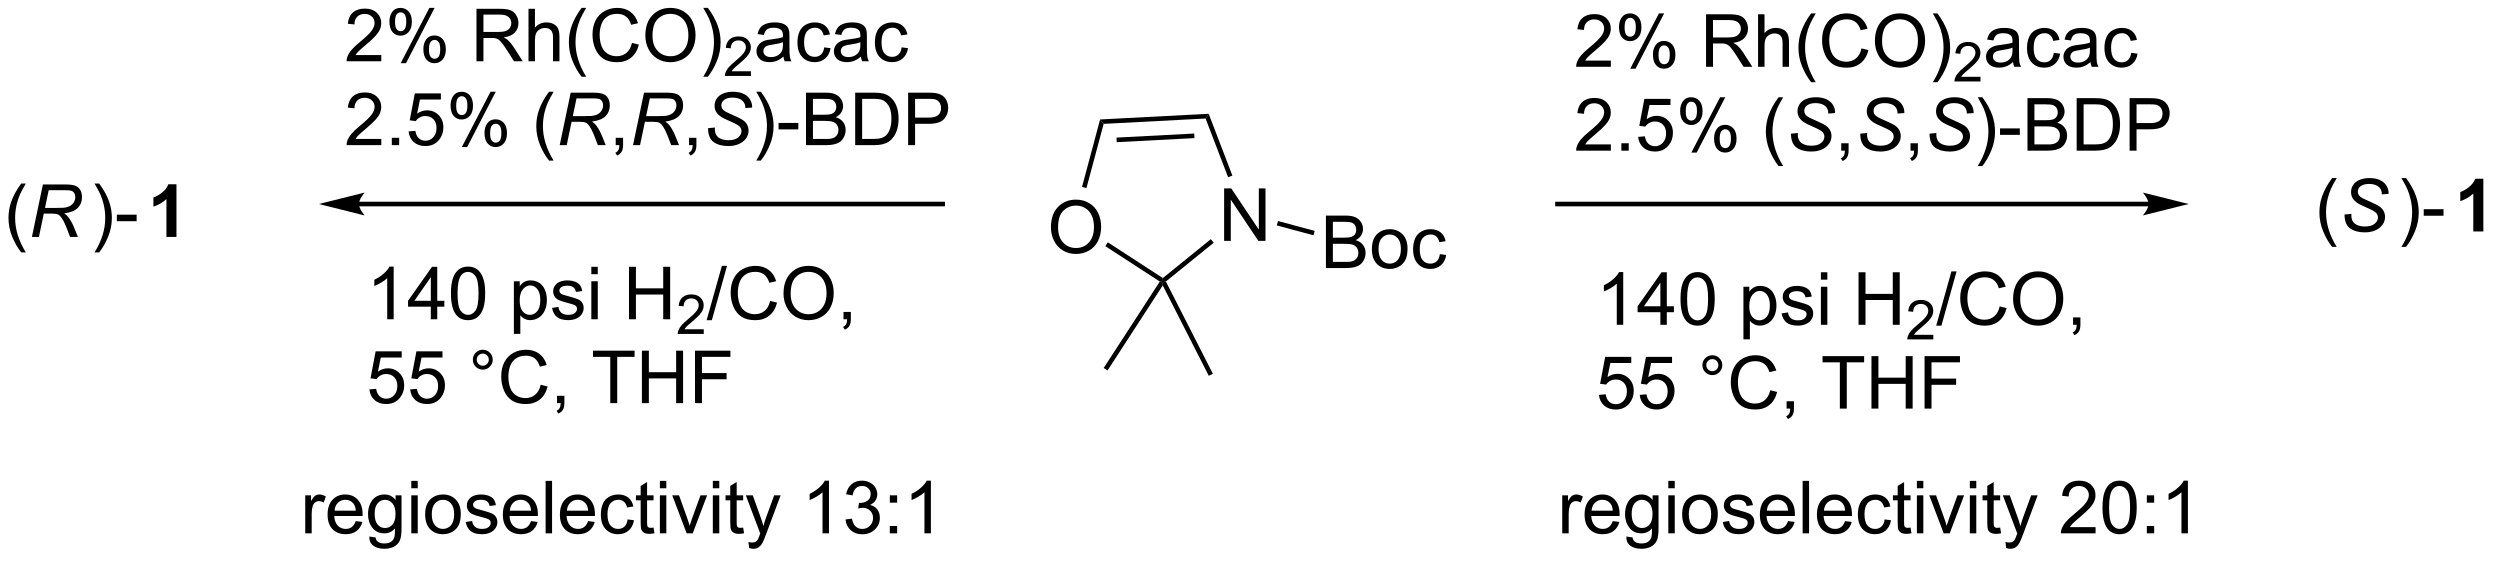 <?xml version="1.0" encoding="UTF-8"?>
<!DOCTYPE svg PUBLIC '-//W3C//DTD SVG 1.0//EN'
          'http://www.w3.org/TR/2001/REC-SVG-20010904/DTD/svg10.dtd'>
<svg stroke-dasharray="none" shape-rendering="auto" xmlns="http://www.w3.org/2000/svg" font-family="'Dialog'" text-rendering="auto" width="374" fill-opacity="1" color-interpolation="auto" color-rendering="auto" preserveAspectRatio="xMidYMid meet" font-size="12px" viewBox="0 0 374 84" fill="black" xmlns:xlink="http://www.w3.org/1999/xlink" stroke="black" image-rendering="auto" stroke-miterlimit="10" stroke-linecap="square" stroke-linejoin="miter" font-style="normal" stroke-width="1" height="84" stroke-dashoffset="0" font-weight="normal" stroke-opacity="1"
><!--Generated by the Batik Graphics2D SVG Generator--><defs id="genericDefs"
  /><g
  ><defs id="defs1"
    ><clipPath clipPathUnits="userSpaceOnUse" id="clipPath1"
      ><path d="M1.144 2.057 L280.917 2.057 L280.917 64.768 L1.144 64.768 L1.144 2.057 Z"
      /></clipPath
      ><clipPath clipPathUnits="userSpaceOnUse" id="clipPath2"
      ><path d="M134.706 329.92 L134.706 390.887 L406.7 390.887 L406.7 329.92 Z"
      /></clipPath
      ><clipPath clipPathUnits="userSpaceOnUse" id="clipPath3"
      ><path d="M1.144 2.057 L1.144 64.768 L280.917 64.768 L280.917 2.057 Z"
      /></clipPath
    ></defs
    ><g transform="scale(1.333,1.333) translate(-1.144,-2.057) matrix(1.029,0,0,1.029,-137.415,-337.298)"
    ><path d="M249.273 354.602 Q249.273 353.175 250.038 352.371 Q250.804 351.563 252.015 351.563 Q252.806 351.563 253.442 351.944 Q254.08 352.321 254.413 352.998 Q254.749 353.675 254.749 354.535 Q254.749 355.407 254.398 356.095 Q254.046 356.782 253.4 357.136 Q252.757 357.49 252.01 357.49 Q251.202 357.49 250.564 357.1 Q249.929 356.707 249.601 356.032 Q249.273 355.355 249.273 354.602 ZM250.054 354.613 Q250.054 355.649 250.608 356.246 Q251.166 356.839 252.007 356.839 Q252.861 356.839 253.413 356.238 Q253.968 355.636 253.968 354.532 Q253.968 353.832 253.731 353.311 Q253.494 352.79 253.038 352.503 Q252.585 352.214 252.017 352.214 Q251.213 352.214 250.632 352.769 Q250.054 353.321 250.054 354.613 Z" stroke="none" clip-path="url(#clipPath2)"
    /></g
    ><g transform="matrix(1.371,0,0,1.371,-184.745,-452.474)"
    ><path d="M268.326 356.318 L268.326 350.591 L269.104 350.591 L272.112 355.086 L272.112 350.591 L272.839 350.591 L272.839 356.318 L272.06 356.318 L269.052 351.818 L269.052 356.318 L268.326 356.318 Z" stroke="none" clip-path="url(#clipPath2)"
    /></g
    ><g transform="matrix(1.371,0,0,1.371,-184.745,-452.474)"
    ><path d="M254.792 343.068 L255.18 343.548 L253.302 350.559 L252.819 350.429 Z" stroke="none" clip-path="url(#clipPath2)"
    /></g
    ><g transform="matrix(1.371,0,0,1.371,-184.745,-452.474)"
    ><path d="M255.362 356.892 L255.635 356.473 L261.638 360.371 L261.654 360.68 L261.308 360.753 Z" stroke="none" clip-path="url(#clipPath2)"
    /></g
    ><g transform="matrix(1.371,0,0,1.371,-184.745,-452.474)"
    ><path d="M261.969 360.747 L261.654 360.68 L261.638 360.371 L266.875 356.13 L267.19 356.519 Z" stroke="none" clip-path="url(#clipPath2)"
    /></g
    ><g transform="matrix(1.371,0,0,1.371,-184.745,-452.474)"
    ><path d="M269.228 349.194 L268.761 349.373 L266.302 342.966 L266.639 342.447 Z" stroke="none" clip-path="url(#clipPath2)"
    /></g
    ><g transform="matrix(1.371,0,0,1.371,-184.745,-452.474)"
    ><path d="M266.639 342.447 L266.302 342.966 L255.18 343.548 L254.792 343.068 ZM265.063 344.603 L256.583 345.047 L256.609 345.546 L265.09 345.102 Z" stroke="none" clip-path="url(#clipPath2)"
    /></g
    ><g transform="matrix(1.371,0,0,1.371,-184.745,-452.474)"
    ><path d="M261.308 360.753 L261.654 360.68 L261.628 361.179 L255.601 370.461 L255.181 370.188 Z" stroke="none" clip-path="url(#clipPath2)"
    /></g
    ><g transform="matrix(1.371,0,0,1.371,-184.745,-452.474)"
    ><path d="M267.098 370.813 L266.652 371.04 L261.628 361.179 L261.654 360.68 L261.969 360.747 Z" stroke="none" clip-path="url(#clipPath2)"
    /></g
    ><g transform="matrix(1.371,0,0,1.371,-184.745,-452.474)"
    ><path d="M279.434 359.284 L279.434 353.557 L281.583 353.557 Q282.239 353.557 282.635 353.732 Q283.033 353.904 283.257 354.265 Q283.481 354.627 283.481 355.021 Q283.481 355.388 283.281 355.713 Q283.083 356.036 282.682 356.237 Q283.2 356.388 283.479 356.755 Q283.76 357.122 283.76 357.622 Q283.76 358.026 283.588 358.372 Q283.419 358.716 283.169 358.904 Q282.919 359.091 282.541 359.187 Q282.166 359.284 281.619 359.284 L279.434 359.284 ZM280.192 355.963 L281.432 355.963 Q281.934 355.963 282.153 355.896 Q282.442 355.81 282.588 355.612 Q282.736 355.411 282.736 355.112 Q282.736 354.825 282.599 354.609 Q282.463 354.393 282.208 354.312 Q281.955 354.232 281.338 354.232 L280.192 354.232 L280.192 355.963 ZM280.192 358.607 L281.619 358.607 Q281.986 358.607 282.135 358.581 Q282.395 358.534 282.57 358.424 Q282.747 358.315 282.859 358.107 Q282.974 357.896 282.974 357.622 Q282.974 357.302 282.809 357.067 Q282.645 356.831 282.354 356.734 Q282.065 356.638 281.518 356.638 L280.192 356.638 L280.192 358.607 ZM284.45 357.208 Q284.45 356.057 285.091 355.502 Q285.627 355.041 286.395 355.041 Q287.252 355.041 287.794 355.601 Q288.338 356.161 288.338 357.151 Q288.338 357.95 288.096 358.411 Q287.856 358.87 287.398 359.125 Q286.94 359.377 286.395 359.377 Q285.526 359.377 284.986 358.82 Q284.45 358.26 284.45 357.208 ZM285.174 357.208 Q285.174 358.005 285.52 358.404 Q285.869 358.799 286.395 358.799 Q286.919 358.799 287.265 358.401 Q287.614 358.002 287.614 357.185 Q287.614 356.416 287.265 356.021 Q286.916 355.622 286.395 355.622 Q285.869 355.622 285.52 356.018 Q285.174 356.411 285.174 357.208 ZM291.868 357.763 L292.561 357.854 Q292.446 358.567 291.98 358.974 Q291.514 359.377 290.834 359.377 Q289.983 359.377 289.464 358.82 Q288.946 358.263 288.946 357.224 Q288.946 356.552 289.168 356.049 Q289.392 355.544 289.847 355.294 Q290.303 355.041 290.837 355.041 Q291.514 355.041 291.944 355.383 Q292.373 355.724 292.493 356.354 L291.811 356.458 Q291.712 356.041 291.464 355.831 Q291.217 355.62 290.865 355.62 Q290.334 355.62 290.001 356 Q289.67 356.38 289.67 357.206 Q289.67 358.041 289.99 358.422 Q290.311 358.799 290.826 358.799 Q291.24 358.799 291.517 358.547 Q291.795 358.291 291.868 357.763 Z" stroke="none" clip-path="url(#clipPath2)"
    /></g
    ><g transform="matrix(1.371,0,0,1.371,-184.745,-452.474)"
    ><path d="M274.077 354.635 L274.206 354.152 L278.207 355.224 L278.077 355.707 Z" stroke="none" clip-path="url(#clipPath2)"
    /></g
    ><g transform="matrix(1.371,0,0,1.371,-184.745,-452.474)"
    ><path d="M369.197 352.043 L304.7 352.043 L304.45 352.043 L304.45 352.543 L304.7 352.543 L369.197 352.543 L369.447 352.543 L369.447 352.043 L369.197 352.043 ZM373.572 352.293 L368.572 351.043 C368.572 351.043 369.197 351.746 369.197 352.293 C369.197 352.84 368.572 353.543 368.572 353.543 Z" stroke="none" clip-path="url(#clipPath2)"
    /></g
    ><g transform="matrix(1.371,0,0,1.371,-184.745,-452.474)"
    ><path d="M173.918 352.543 L237.616 352.543 L237.866 352.543 L237.866 352.043 L237.616 352.043 L173.918 352.043 L173.668 352.043 L173.668 352.543 L173.918 352.543 ZM169.543 352.293 L174.543 353.543 C174.543 353.543 173.918 352.84 173.918 352.293 C173.918 351.746 174.543 351.043 174.543 351.043 Z" stroke="none" clip-path="url(#clipPath2)"
    /></g
    ><g transform="matrix(1.371,0,0,1.371,-184.745,-452.474)"
    ><path d="M176.358 336.043 L176.358 336.72 L172.572 336.72 Q172.564 336.465 172.655 336.23 Q172.798 335.845 173.116 335.47 Q173.436 335.095 174.038 334.603 Q174.97 333.837 175.298 333.389 Q175.627 332.941 175.627 332.543 Q175.627 332.126 175.327 331.84 Q175.03 331.55 174.548 331.55 Q174.041 331.55 173.736 331.855 Q173.431 332.16 173.429 332.699 L172.705 332.626 Q172.78 331.816 173.265 331.394 Q173.749 330.97 174.564 330.97 Q175.39 330.97 175.869 331.428 Q176.351 331.884 176.351 332.558 Q176.351 332.902 176.21 333.235 Q176.069 333.566 175.741 333.933 Q175.416 334.3 174.658 334.941 Q174.025 335.472 173.845 335.663 Q173.666 335.853 173.548 336.043 L176.358 336.043 ZM177.245 332.368 Q177.245 331.754 177.552 331.324 Q177.862 330.894 178.448 330.894 Q178.987 330.894 179.339 331.28 Q179.693 331.665 179.693 332.41 Q179.693 333.136 179.336 333.53 Q178.979 333.923 178.456 333.923 Q177.935 333.923 177.589 333.538 Q177.245 333.149 177.245 332.368 ZM178.466 331.379 Q178.206 331.379 178.031 331.605 Q177.857 331.832 177.857 332.438 Q177.857 332.988 178.031 333.215 Q178.209 333.438 178.466 333.438 Q178.732 333.438 178.906 333.212 Q179.081 332.985 179.081 332.384 Q179.081 331.829 178.904 331.605 Q178.729 331.379 178.466 331.379 ZM178.472 336.931 L181.604 330.894 L182.175 330.894 L179.052 336.931 L178.472 336.931 ZM180.948 335.376 Q180.948 334.759 181.256 334.332 Q181.565 333.902 182.154 333.902 Q182.693 333.902 183.047 334.288 Q183.401 334.673 183.401 335.418 Q183.401 336.144 183.042 336.538 Q182.685 336.931 182.159 336.931 Q181.638 336.931 181.292 336.543 Q180.948 336.152 180.948 335.376 ZM182.175 334.386 Q181.909 334.386 181.735 334.613 Q181.56 334.84 181.56 335.446 Q181.56 335.993 181.735 336.22 Q181.912 336.446 182.169 336.446 Q182.44 336.446 182.612 336.22 Q182.787 335.993 182.787 335.392 Q182.787 334.837 182.61 334.613 Q182.435 334.386 182.175 334.386 ZM186.745 336.72 L186.745 330.993 L189.284 330.993 Q190.05 330.993 190.448 331.147 Q190.847 331.3 191.084 331.691 Q191.323 332.082 191.323 332.556 Q191.323 333.165 190.927 333.584 Q190.534 334.001 189.709 334.113 Q190.011 334.259 190.167 334.399 Q190.498 334.704 190.794 335.16 L191.792 336.72 L190.839 336.72 L190.081 335.527 Q189.748 335.011 189.531 334.738 Q189.318 334.465 189.149 334.355 Q188.979 334.246 188.802 334.204 Q188.675 334.175 188.381 334.175 L187.503 334.175 L187.503 336.72 L186.745 336.72 ZM187.503 333.519 L189.131 333.519 Q189.651 333.519 189.943 333.413 Q190.237 333.306 190.388 333.069 Q190.542 332.832 190.542 332.556 Q190.542 332.149 190.245 331.889 Q189.951 331.626 189.315 331.626 L187.503 331.626 L187.503 333.519 ZM192.421 336.72 L192.421 330.993 L193.124 330.993 L193.124 333.048 Q193.616 332.478 194.366 332.478 Q194.827 332.478 195.166 332.66 Q195.507 332.84 195.653 333.16 Q195.798 333.48 195.798 334.09 L195.798 336.72 L195.095 336.72 L195.095 334.09 Q195.095 333.563 194.866 333.324 Q194.64 333.082 194.22 333.082 Q193.908 333.082 193.632 333.246 Q193.358 333.407 193.241 333.686 Q193.124 333.962 193.124 334.449 L193.124 336.72 L192.421 336.72 ZM198.214 338.405 Q197.631 337.67 197.227 336.686 Q196.826 335.699 196.826 334.644 Q196.826 333.715 197.128 332.863 Q197.479 331.876 198.214 330.894 L198.716 330.894 Q198.245 331.707 198.091 332.056 Q197.854 332.595 197.716 333.181 Q197.55 333.91 197.55 334.649 Q197.55 336.527 198.716 338.405 L198.214 338.405 ZM203.709 334.712 L204.466 334.902 Q204.229 335.837 203.61 336.329 Q202.99 336.819 202.097 336.819 Q201.169 336.819 200.589 336.441 Q200.011 336.063 199.706 335.35 Q199.404 334.634 199.404 333.813 Q199.404 332.918 199.745 332.254 Q200.089 331.587 200.719 331.241 Q201.349 330.894 202.107 330.894 Q202.966 330.894 203.552 331.332 Q204.138 331.769 204.37 332.563 L203.623 332.738 Q203.425 332.113 203.044 331.829 Q202.667 331.543 202.091 331.543 Q201.433 331.543 200.987 331.86 Q200.544 332.175 200.365 332.709 Q200.185 333.243 200.185 333.808 Q200.185 334.54 200.399 335.084 Q200.612 335.629 201.06 335.899 Q201.511 336.168 202.034 336.168 Q202.669 336.168 203.11 335.8 Q203.552 335.433 203.709 334.712 ZM205.171 333.931 Q205.171 332.504 205.936 331.699 Q206.702 330.892 207.913 330.892 Q208.705 330.892 209.34 331.272 Q209.978 331.649 210.311 332.327 Q210.647 333.004 210.647 333.863 Q210.647 334.735 210.296 335.423 Q209.944 336.11 209.298 336.465 Q208.655 336.819 207.908 336.819 Q207.101 336.819 206.463 336.428 Q205.827 336.035 205.499 335.36 Q205.171 334.683 205.171 333.931 ZM205.952 333.941 Q205.952 334.978 206.507 335.574 Q207.064 336.168 207.905 336.168 Q208.759 336.168 209.311 335.566 Q209.866 334.965 209.866 333.86 Q209.866 333.16 209.629 332.639 Q209.392 332.118 208.936 331.832 Q208.483 331.543 207.916 331.543 Q207.111 331.543 206.53 332.097 Q205.952 332.649 205.952 333.941 ZM211.995 338.405 L211.49 338.405 Q212.659 336.527 212.659 334.649 Q212.659 333.915 212.49 333.191 Q212.357 332.605 212.12 332.066 Q211.966 331.715 211.49 330.894 L211.995 330.894 Q212.729 331.876 213.081 332.863 Q213.381 333.715 213.381 334.644 Q213.381 335.699 212.977 336.686 Q212.573 337.67 211.995 338.405 Z" stroke="none" clip-path="url(#clipPath2)"
    /></g
    ><g transform="matrix(1.371,0,0,1.371,-184.745,-452.474)"
    ><path d="M216.691 337.812 L216.691 338.32 L213.851 338.32 Q213.845 338.128 213.914 337.953 Q214.021 337.663 214.259 337.382 Q214.5 337.101 214.951 336.732 Q215.65 336.158 215.896 335.822 Q216.142 335.486 216.142 335.187 Q216.142 334.875 215.917 334.66 Q215.695 334.443 215.334 334.443 Q214.953 334.443 214.724 334.671 Q214.496 334.9 214.494 335.304 L213.951 335.25 Q214.007 334.642 214.371 334.326 Q214.734 334.007 215.345 334.007 Q215.964 334.007 216.324 334.351 Q216.685 334.693 216.685 335.199 Q216.685 335.457 216.58 335.707 Q216.474 335.955 216.228 336.23 Q215.984 336.505 215.416 336.986 Q214.941 337.384 214.806 337.527 Q214.671 337.669 214.584 337.812 L216.691 337.812 Z" stroke="none" clip-path="url(#clipPath2)"
    /></g
    ><g transform="matrix(1.371,0,0,1.371,-184.745,-452.474)"
    ><path d="M220.241 336.207 Q219.85 336.54 219.488 336.678 Q219.129 336.813 218.715 336.813 Q218.03 336.813 217.663 336.48 Q217.296 336.144 217.296 335.626 Q217.296 335.321 217.434 335.069 Q217.574 334.816 217.798 334.665 Q218.022 334.511 218.303 334.433 Q218.512 334.379 218.928 334.329 Q219.78 334.228 220.184 334.087 Q220.186 333.941 220.186 333.902 Q220.186 333.472 219.988 333.298 Q219.717 333.058 219.186 333.058 Q218.691 333.058 218.454 333.233 Q218.217 333.407 218.105 333.847 L217.418 333.754 Q217.512 333.313 217.725 333.043 Q217.941 332.769 218.347 332.623 Q218.754 332.478 219.288 332.478 Q219.819 332.478 220.15 332.603 Q220.483 332.728 220.639 332.918 Q220.796 333.105 220.858 333.394 Q220.894 333.574 220.894 334.043 L220.894 334.98 Q220.894 335.962 220.939 336.222 Q220.983 336.48 221.116 336.72 L220.381 336.72 Q220.272 336.501 220.241 336.207 ZM220.184 334.636 Q219.801 334.793 219.035 334.902 Q218.6 334.965 218.421 335.043 Q218.241 335.121 218.142 335.272 Q218.046 335.423 218.046 335.605 Q218.046 335.886 218.259 336.074 Q218.472 336.261 218.881 336.261 Q219.288 336.261 219.603 336.084 Q219.921 335.907 220.069 335.597 Q220.184 335.36 220.184 334.894 L220.184 334.636 ZM224.69 335.199 L225.383 335.29 Q225.268 336.004 224.802 336.41 Q224.336 336.813 223.656 336.813 Q222.805 336.813 222.286 336.256 Q221.768 335.699 221.768 334.66 Q221.768 333.988 221.989 333.485 Q222.213 332.98 222.669 332.73 Q223.125 332.478 223.659 332.478 Q224.336 332.478 224.766 332.819 Q225.195 333.16 225.315 333.79 L224.633 333.894 Q224.534 333.478 224.286 333.267 Q224.039 333.056 223.687 333.056 Q223.156 333.056 222.823 333.436 Q222.492 333.816 222.492 334.642 Q222.492 335.478 222.812 335.858 Q223.133 336.235 223.648 336.235 Q224.062 336.235 224.338 335.983 Q224.617 335.728 224.69 335.199 ZM228.69 336.207 Q228.299 336.54 227.937 336.678 Q227.578 336.813 227.164 336.813 Q226.479 336.813 226.112 336.48 Q225.745 336.144 225.745 335.626 Q225.745 335.321 225.883 335.069 Q226.023 334.816 226.247 334.665 Q226.471 334.511 226.752 334.433 Q226.961 334.379 227.377 334.329 Q228.229 334.228 228.633 334.087 Q228.635 333.941 228.635 333.902 Q228.635 333.472 228.437 333.298 Q228.167 333.058 227.635 333.058 Q227.141 333.058 226.904 333.233 Q226.667 333.407 226.555 333.847 L225.867 333.754 Q225.961 333.313 226.174 333.043 Q226.391 332.769 226.797 332.623 Q227.203 332.478 227.737 332.478 Q228.268 332.478 228.599 332.603 Q228.932 332.728 229.088 332.918 Q229.245 333.105 229.307 333.394 Q229.344 333.574 229.344 334.043 L229.344 334.98 Q229.344 335.962 229.388 336.222 Q229.432 336.48 229.565 336.72 L228.831 336.72 Q228.721 336.501 228.69 336.207 ZM228.633 334.636 Q228.25 334.793 227.484 334.902 Q227.049 334.965 226.87 335.043 Q226.69 335.121 226.591 335.272 Q226.495 335.423 226.495 335.605 Q226.495 335.886 226.708 336.074 Q226.922 336.261 227.331 336.261 Q227.737 336.261 228.052 336.084 Q228.37 335.907 228.518 335.597 Q228.633 335.36 228.633 334.894 L228.633 334.636 ZM233.139 335.199 L233.832 335.29 Q233.717 336.004 233.251 336.41 Q232.785 336.813 232.105 336.813 Q231.254 336.813 230.736 336.256 Q230.217 335.699 230.217 334.66 Q230.217 333.988 230.439 333.485 Q230.663 332.98 231.118 332.73 Q231.574 332.478 232.108 332.478 Q232.785 332.478 233.215 332.819 Q233.644 333.16 233.764 333.79 L233.082 333.894 Q232.983 333.478 232.736 333.267 Q232.488 333.056 232.137 333.056 Q231.605 333.056 231.272 333.436 Q230.941 333.816 230.941 334.642 Q230.941 335.478 231.262 335.858 Q231.582 336.235 232.097 336.235 Q232.512 336.235 232.788 335.983 Q233.066 335.728 233.139 335.199 Z" stroke="none" clip-path="url(#clipPath2)"
    /></g
    ><g transform="matrix(1.371,0,0,1.371,-184.745,-452.474)"
    ><path d="M176.358 345.193 L176.358 345.87 L172.572 345.87 Q172.564 345.615 172.655 345.38 Q172.798 344.995 173.116 344.62 Q173.436 344.245 174.038 343.753 Q174.97 342.987 175.298 342.539 Q175.627 342.091 175.627 341.693 Q175.627 341.276 175.327 340.99 Q175.03 340.7 174.548 340.7 Q174.041 340.7 173.736 341.005 Q173.431 341.31 173.429 341.849 L172.705 341.776 Q172.78 340.966 173.265 340.544 Q173.749 340.12 174.564 340.12 Q175.39 340.12 175.869 340.578 Q176.351 341.034 176.351 341.708 Q176.351 342.052 176.21 342.385 Q176.069 342.716 175.741 343.083 Q175.416 343.45 174.658 344.091 Q174.025 344.622 173.845 344.812 Q173.666 345.003 173.548 345.193 L176.358 345.193 ZM177.506 345.87 L177.506 345.068 L178.308 345.068 L178.308 345.87 L177.506 345.87 ZM179.335 344.37 L180.072 344.307 Q180.155 344.846 180.452 345.117 Q180.752 345.388 181.173 345.388 Q181.681 345.388 182.033 345.005 Q182.384 344.622 182.384 343.99 Q182.384 343.388 182.046 343.042 Q181.71 342.693 181.163 342.693 Q180.822 342.693 180.548 342.849 Q180.275 343.003 180.119 343.247 L179.46 343.161 L180.015 340.221 L182.861 340.221 L182.861 340.893 L180.577 340.893 L180.267 342.432 Q180.783 342.073 181.351 342.073 Q182.101 342.073 182.616 342.594 Q183.132 343.112 183.132 343.927 Q183.132 344.706 182.679 345.271 Q182.127 345.969 181.173 345.969 Q180.392 345.969 179.897 345.531 Q179.405 345.091 179.335 344.37 ZM183.917 341.518 Q183.917 340.904 184.224 340.474 Q184.534 340.044 185.12 340.044 Q185.659 340.044 186.011 340.43 Q186.365 340.815 186.365 341.56 Q186.365 342.286 186.008 342.68 Q185.651 343.073 185.128 343.073 Q184.607 343.073 184.261 342.688 Q183.917 342.3 183.917 341.518 ZM185.138 340.529 Q184.878 340.529 184.703 340.755 Q184.529 340.982 184.529 341.589 Q184.529 342.138 184.703 342.365 Q184.881 342.589 185.138 342.589 Q185.404 342.589 185.578 342.362 Q185.753 342.135 185.753 341.534 Q185.753 340.979 185.576 340.755 Q185.401 340.529 185.138 340.529 ZM185.143 346.081 L188.276 340.044 L188.847 340.044 L185.724 346.081 L185.143 346.081 ZM187.62 344.526 Q187.62 343.909 187.927 343.482 Q188.237 343.052 188.826 343.052 Q189.365 343.052 189.719 343.438 Q190.073 343.823 190.073 344.568 Q190.073 345.294 189.714 345.688 Q189.357 346.081 188.831 346.081 Q188.31 346.081 187.964 345.693 Q187.62 345.302 187.62 344.526 ZM188.847 343.536 Q188.581 343.536 188.406 343.763 Q188.232 343.99 188.232 344.596 Q188.232 345.143 188.406 345.37 Q188.584 345.596 188.841 345.596 Q189.112 345.596 189.284 345.37 Q189.459 345.143 189.459 344.542 Q189.459 343.987 189.281 343.763 Q189.107 343.536 188.847 343.536 ZM194.659 347.555 Q194.076 346.82 193.672 345.836 Q193.271 344.849 193.271 343.794 Q193.271 342.865 193.573 342.013 Q193.925 341.026 194.659 340.044 L195.162 340.044 Q194.69 340.857 194.537 341.206 Q194.3 341.745 194.162 342.331 Q193.995 343.06 193.995 343.8 Q193.995 345.677 195.162 347.555 L194.659 347.555 Z" stroke="none" clip-path="url(#clipPath2)"
      /><path d="M195.826 345.87 L197.026 340.143 L199.427 340.143 Q200.138 340.143 200.506 340.263 Q200.873 340.38 201.081 340.708 Q201.292 341.036 201.292 341.536 Q201.292 342.237 200.834 342.698 Q200.378 343.159 199.357 343.294 Q199.669 343.526 199.831 343.747 Q200.19 344.253 200.409 344.792 L200.847 345.87 L199.99 345.87 L199.581 344.802 Q199.357 344.224 199.073 343.802 Q198.878 343.51 198.675 343.419 Q198.472 343.325 198.013 343.325 L197.123 343.325 L196.591 345.87 L195.826 345.87 ZM197.253 342.706 L198.31 342.706 Q199.044 342.706 199.268 342.685 Q199.701 342.643 199.977 342.492 Q200.256 342.339 200.406 342.081 Q200.56 341.823 200.56 341.526 Q200.56 341.276 200.446 341.091 Q200.334 340.904 200.149 340.839 Q199.966 340.771 199.526 340.771 L197.659 340.771 L197.253 342.706 Z" clip-path="url(#clipPath2)" stroke="none"
      /><path d="M201.939 345.87 L201.939 345.068 L202.741 345.068 L202.741 345.87 Q202.741 346.312 202.585 346.583 Q202.429 346.854 202.088 347.003 L201.892 346.703 Q202.116 346.604 202.22 346.414 Q202.327 346.227 202.338 345.87 L201.939 345.87 Z" clip-path="url(#clipPath2)" stroke="none"
      /><path d="M203.826 345.87 L205.026 340.143 L207.427 340.143 Q208.138 340.143 208.506 340.263 Q208.873 340.38 209.081 340.708 Q209.292 341.036 209.292 341.536 Q209.292 342.237 208.834 342.698 Q208.378 343.159 207.357 343.294 Q207.669 343.526 207.831 343.747 Q208.19 344.253 208.409 344.792 L208.847 345.87 L207.99 345.87 L207.581 344.802 Q207.357 344.224 207.073 343.802 Q206.878 343.51 206.675 343.419 Q206.472 343.325 206.013 343.325 L205.123 343.325 L204.591 345.87 L203.826 345.87 ZM205.253 342.706 L206.31 342.706 Q207.044 342.706 207.268 342.685 Q207.701 342.643 207.977 342.492 Q208.256 342.339 208.406 342.081 Q208.56 341.823 208.56 341.526 Q208.56 341.276 208.446 341.091 Q208.334 340.904 208.149 340.839 Q207.966 340.771 207.526 340.771 L205.659 340.771 L205.253 342.706 Z" clip-path="url(#clipPath2)" stroke="none"
      /><path d="M209.939 345.87 L209.939 345.068 L210.741 345.068 L210.741 345.87 Q210.741 346.312 210.585 346.583 Q210.429 346.854 210.088 347.003 L209.892 346.703 Q210.116 346.604 210.22 346.414 Q210.327 346.227 210.338 345.87 L209.939 345.87 Z" clip-path="url(#clipPath2)" stroke="none"
      /><path d="M212.013 344.018 L212.763 343.948 L212.756 344.146 Q212.756 344.479 212.906 344.755 Q213.06 345.029 213.412 345.18 Q213.763 345.331 214.248 345.331 Q214.935 345.331 215.297 345.031 Q215.659 344.729 215.659 344.341 Q215.659 344.073 215.466 343.849 Q215.271 343.63 214.401 343.255 Q213.724 342.964 213.479 342.807 Q213.091 342.552 212.906 342.255 Q212.724 341.956 212.724 341.573 Q212.724 341.13 212.966 340.776 Q213.209 340.419 213.675 340.232 Q214.143 340.044 214.729 340.044 Q215.427 340.044 215.906 340.279 Q216.388 340.513 216.604 340.904 Q216.823 341.294 216.823 341.651 Q216.823 341.685 216.818 341.768 L216.081 341.825 Q216.081 341.583 216.037 341.448 Q215.959 341.208 215.794 341.044 Q215.631 340.88 215.344 340.781 Q215.058 340.682 214.701 340.682 Q214.076 340.682 213.729 340.964 Q213.464 341.177 213.464 341.534 Q213.464 341.745 213.573 341.911 Q213.683 342.075 213.966 342.237 Q214.169 342.349 214.933 342.685 Q215.55 342.958 215.784 343.115 Q216.097 343.323 216.263 343.617 Q216.433 343.911 216.433 344.286 Q216.433 344.753 216.149 345.146 Q215.865 345.536 215.365 345.753 Q214.865 345.969 214.222 345.969 Q213.248 345.969 212.633 345.544 Q212.018 345.12 212.013 344.018 Z" clip-path="url(#clipPath2)" stroke="none"
      /><path d="M217.776 347.555 L217.271 347.555 Q218.44 345.677 218.44 343.8 Q218.44 343.065 218.271 342.341 Q218.138 341.755 217.901 341.216 Q217.748 340.865 217.271 340.044 L217.776 340.044 Q218.511 341.026 218.862 342.013 Q219.162 342.865 219.162 343.794 Q219.162 344.849 218.758 345.836 Q218.354 346.82 217.776 347.555 ZM219.706 344.151 L219.706 343.443 L221.865 343.443 L221.865 344.151 L219.706 344.151 ZM222.701 345.87 L222.701 340.143 L224.849 340.143 Q225.506 340.143 225.901 340.318 Q226.3 340.49 226.524 340.852 Q226.748 341.214 226.748 341.607 Q226.748 341.974 226.547 342.3 Q226.349 342.622 225.948 342.823 Q226.466 342.974 226.745 343.341 Q227.026 343.708 227.026 344.208 Q227.026 344.612 226.854 344.958 Q226.685 345.302 226.435 345.49 Q226.185 345.677 225.808 345.774 Q225.433 345.87 224.886 345.87 L222.701 345.87 ZM223.459 342.55 L224.698 342.55 Q225.201 342.55 225.419 342.482 Q225.709 342.396 225.854 342.198 Q226.003 341.997 226.003 341.698 Q226.003 341.411 225.865 341.195 Q225.729 340.979 225.474 340.899 Q225.222 340.818 224.604 340.818 L223.459 340.818 L223.459 342.55 ZM223.459 345.193 L224.886 345.193 Q225.253 345.193 225.401 345.167 Q225.662 345.12 225.836 345.01 Q226.013 344.901 226.125 344.693 Q226.24 344.482 226.24 344.208 Q226.24 343.888 226.076 343.654 Q225.912 343.417 225.62 343.32 Q225.331 343.224 224.784 343.224 L223.459 343.224 L223.459 345.193 ZM228.068 345.87 L228.068 340.143 L230.042 340.143 Q230.709 340.143 231.06 340.224 Q231.552 340.339 231.901 340.635 Q232.354 341.018 232.578 341.615 Q232.802 342.208 232.802 342.974 Q232.802 343.628 232.649 344.133 Q232.498 344.635 232.258 344.966 Q232.021 345.294 231.737 345.484 Q231.456 345.675 231.055 345.774 Q230.654 345.87 230.136 345.87 L228.068 345.87 ZM228.826 345.193 L230.05 345.193 Q230.615 345.193 230.938 345.089 Q231.261 344.982 231.451 344.792 Q231.722 344.521 231.87 344.068 Q232.021 343.612 232.021 342.964 Q232.021 342.065 231.727 341.583 Q231.433 341.099 231.011 340.935 Q230.706 340.818 230.029 340.818 L228.826 340.818 L228.826 345.193 ZM233.845 345.87 L233.845 340.143 L236.007 340.143 Q236.577 340.143 236.877 340.198 Q237.298 340.268 237.582 340.466 Q237.869 340.661 238.043 341.018 Q238.218 341.372 238.218 341.8 Q238.218 342.529 237.752 343.036 Q237.288 343.542 236.072 343.542 L234.603 343.542 L234.603 345.87 L233.845 345.87 ZM234.603 342.865 L236.085 342.865 Q236.819 342.865 237.127 342.591 Q237.436 342.318 237.436 341.823 Q237.436 341.464 237.254 341.208 Q237.072 340.95 236.775 340.87 Q236.585 340.818 236.069 340.818 L234.603 340.818 L234.603 342.865 Z" clip-path="url(#clipPath2)" stroke="none"
    /></g
    ><g transform="matrix(1.371,0,0,1.371,-184.745,-452.474)"
    ><path d="M177.707 364.871 L177.004 364.871 L177.004 360.389 Q176.749 360.631 176.338 360.873 Q175.926 361.116 175.598 361.238 L175.598 360.558 Q176.186 360.28 176.626 359.886 Q177.069 359.491 177.254 359.121 L177.707 359.121 L177.707 364.871 ZM181.761 364.871 L181.761 363.498 L179.276 363.498 L179.276 362.855 L181.891 359.144 L182.464 359.144 L182.464 362.855 L183.237 362.855 L183.237 363.498 L182.464 363.498 L182.464 364.871 L181.761 364.871 ZM181.761 362.855 L181.761 360.272 L179.969 362.855 L181.761 362.855 ZM183.957 362.045 Q183.957 361.03 184.166 360.412 Q184.374 359.793 184.785 359.457 Q185.199 359.121 185.824 359.121 Q186.285 359.121 186.632 359.306 Q186.981 359.491 187.207 359.842 Q187.434 360.191 187.561 360.694 Q187.692 361.194 187.692 362.045 Q187.692 363.053 187.483 363.673 Q187.278 364.293 186.863 364.631 Q186.452 364.97 185.824 364.97 Q184.996 364.97 184.522 364.373 Q183.957 363.66 183.957 362.045 ZM184.679 362.045 Q184.679 363.457 185.009 363.923 Q185.34 364.389 185.824 364.389 Q186.309 364.389 186.637 363.92 Q186.968 363.452 186.968 362.045 Q186.968 360.631 186.637 360.168 Q186.309 359.702 185.817 359.702 Q185.332 359.702 185.043 360.113 Q184.679 360.636 184.679 362.045 ZM190.824 366.462 L190.824 360.722 L191.465 360.722 L191.465 361.261 Q191.692 360.944 191.976 360.787 Q192.262 360.629 192.668 360.629 Q193.199 360.629 193.606 360.902 Q194.012 361.175 194.218 361.673 Q194.426 362.17 194.426 362.764 Q194.426 363.402 194.197 363.912 Q193.968 364.42 193.533 364.694 Q193.098 364.964 192.616 364.964 Q192.265 364.964 191.986 364.816 Q191.707 364.668 191.528 364.441 L191.528 366.462 L190.824 366.462 ZM191.46 362.819 Q191.46 363.621 191.783 364.004 Q192.108 364.386 192.569 364.386 Q193.038 364.386 193.371 363.991 Q193.707 363.592 193.707 362.761 Q193.707 361.967 193.379 361.574 Q193.054 361.178 192.601 361.178 Q192.153 361.178 191.806 361.6 Q191.46 362.019 191.46 362.819 ZM194.992 363.631 L195.688 363.522 Q195.745 363.941 196.013 364.165 Q196.281 364.386 196.761 364.386 Q197.245 364.386 197.479 364.188 Q197.714 363.991 197.714 363.725 Q197.714 363.488 197.508 363.35 Q197.362 363.256 196.789 363.113 Q196.016 362.918 195.716 362.774 Q195.417 362.631 195.263 362.381 Q195.11 362.129 195.11 361.824 Q195.11 361.545 195.235 361.311 Q195.362 361.074 195.581 360.918 Q195.745 360.795 196.029 360.712 Q196.313 360.629 196.636 360.629 Q197.125 360.629 197.492 360.769 Q197.862 360.91 198.037 361.149 Q198.214 361.389 198.281 361.793 L197.594 361.886 Q197.547 361.566 197.321 361.386 Q197.097 361.207 196.688 361.207 Q196.203 361.207 195.995 361.368 Q195.789 361.527 195.789 361.741 Q195.789 361.879 195.875 361.988 Q195.961 362.1 196.143 362.175 Q196.25 362.214 196.766 362.355 Q197.511 362.553 197.805 362.681 Q198.102 362.808 198.268 363.05 Q198.438 363.293 198.438 363.652 Q198.438 364.004 198.232 364.313 Q198.026 364.623 197.638 364.795 Q197.253 364.964 196.766 364.964 Q195.956 364.964 195.531 364.629 Q195.11 364.293 194.992 363.631 ZM199.276 359.952 L199.276 359.144 L199.979 359.144 L199.979 359.952 L199.276 359.952 ZM199.276 364.871 L199.276 360.722 L199.979 360.722 L199.979 364.871 L199.276 364.871 ZM203.386 364.871 L203.386 359.144 L204.143 359.144 L204.143 361.496 L207.12 361.496 L207.12 359.144 L207.878 359.144 L207.878 364.871 L207.12 364.871 L207.12 362.17 L204.143 362.17 L204.143 364.871 L203.386 364.871 Z" stroke="none" clip-path="url(#clipPath2)"
    /></g
    ><g transform="matrix(1.371,0,0,1.371,-184.745,-452.474)"
    ><path d="M211.544 365.963 L211.544 366.471 L208.704 366.471 Q208.698 366.279 208.767 366.104 Q208.874 365.815 209.112 365.533 Q209.352 365.252 209.804 364.883 Q210.503 364.309 210.749 363.973 Q210.995 363.637 210.995 363.338 Q210.995 363.026 210.77 362.811 Q210.548 362.594 210.186 362.594 Q209.806 362.594 209.577 362.822 Q209.349 363.051 209.347 363.455 L208.804 363.401 Q208.86 362.793 209.224 362.477 Q209.587 362.158 210.198 362.158 Q210.817 362.158 211.177 362.502 Q211.538 362.844 211.538 363.35 Q211.538 363.608 211.433 363.858 Q211.327 364.106 211.081 364.381 Q210.837 364.656 210.268 365.137 Q209.794 365.535 209.659 365.678 Q209.524 365.82 209.436 365.963 L211.544 365.963 Z" stroke="none" clip-path="url(#clipPath2)"
    /></g
    ><g transform="matrix(1.371,0,0,1.371,-184.745,-452.474)"
    ><path d="M211.859 364.97 L213.521 359.045 L214.083 359.045 L212.427 364.97 L211.859 364.97 ZM218.785 362.863 L219.543 363.053 Q219.306 363.988 218.686 364.48 Q218.066 364.97 217.173 364.97 Q216.246 364.97 215.665 364.592 Q215.087 364.214 214.782 363.501 Q214.48 362.785 214.48 361.964 Q214.48 361.069 214.821 360.405 Q215.165 359.738 215.796 359.392 Q216.426 359.045 217.184 359.045 Q218.043 359.045 218.629 359.483 Q219.215 359.92 219.446 360.714 L218.699 360.889 Q218.501 360.264 218.121 359.98 Q217.743 359.694 217.168 359.694 Q216.509 359.694 216.064 360.011 Q215.621 360.327 215.441 360.86 Q215.262 361.394 215.262 361.959 Q215.262 362.691 215.475 363.235 Q215.689 363.78 216.137 364.05 Q216.587 364.319 217.111 364.319 Q217.746 364.319 218.186 363.952 Q218.629 363.584 218.785 362.863 ZM220.247 362.082 Q220.247 360.655 221.013 359.85 Q221.779 359.043 222.989 359.043 Q223.781 359.043 224.417 359.423 Q225.055 359.8 225.388 360.478 Q225.724 361.155 225.724 362.014 Q225.724 362.886 225.372 363.574 Q225.021 364.261 224.375 364.616 Q223.732 364.97 222.984 364.97 Q222.177 364.97 221.539 364.579 Q220.904 364.186 220.575 363.511 Q220.247 362.834 220.247 362.082 ZM221.029 362.092 Q221.029 363.129 221.583 363.725 Q222.141 364.319 222.982 364.319 Q223.836 364.319 224.388 363.717 Q224.943 363.116 224.943 362.011 Q224.943 361.311 224.706 360.79 Q224.469 360.269 224.013 359.983 Q223.56 359.694 222.992 359.694 Q222.187 359.694 221.607 360.248 Q221.029 360.8 221.029 362.092 ZM226.793 364.871 L226.793 364.069 L227.595 364.069 L227.595 364.871 Q227.595 365.313 227.439 365.584 Q227.282 365.855 226.941 366.004 L226.746 365.704 Q226.97 365.605 227.074 365.415 Q227.181 365.228 227.191 364.871 L226.793 364.871 Z" stroke="none" clip-path="url(#clipPath2)"
    /></g
    ><g transform="matrix(1.371,0,0,1.371,-184.745,-452.474)"
    ><path d="M175.059 372.521 L175.796 372.458 Q175.879 372.997 176.176 373.268 Q176.476 373.539 176.897 373.539 Q177.405 373.539 177.757 373.156 Q178.108 372.773 178.108 372.141 Q178.108 371.539 177.77 371.193 Q177.434 370.844 176.887 370.844 Q176.546 370.844 176.272 371 Q175.999 371.154 175.843 371.398 L175.184 371.312 L175.738 368.372 L178.585 368.372 L178.585 369.044 L176.301 369.044 L175.991 370.583 Q176.507 370.224 177.074 370.224 Q177.824 370.224 178.34 370.745 Q178.856 371.263 178.856 372.078 Q178.856 372.857 178.403 373.422 Q177.851 374.12 176.897 374.12 Q176.116 374.12 175.621 373.682 Q175.129 373.242 175.059 372.521 ZM179.508 372.521 L180.245 372.458 Q180.328 372.997 180.625 373.268 Q180.925 373.539 181.347 373.539 Q181.854 373.539 182.206 373.156 Q182.558 372.773 182.558 372.141 Q182.558 371.539 182.219 371.193 Q181.883 370.844 181.336 370.844 Q180.995 370.844 180.722 371 Q180.448 371.154 180.292 371.398 L179.633 371.312 L180.188 368.372 L183.034 368.372 L183.034 369.044 L180.75 369.044 L180.44 370.583 Q180.956 370.224 181.524 370.224 Q182.274 370.224 182.789 370.745 Q183.305 371.263 183.305 372.078 Q183.305 372.857 182.852 373.422 Q182.3 374.12 181.347 374.12 Q180.565 374.12 180.071 373.682 Q179.578 373.242 179.508 372.521 ZM186.347 369.279 Q186.347 368.828 186.664 368.513 Q186.985 368.195 187.43 368.195 Q187.883 368.195 188.198 368.513 Q188.516 368.828 188.516 369.279 Q188.516 369.726 188.196 370.047 Q187.878 370.365 187.43 370.365 Q186.985 370.365 186.664 370.05 Q186.347 369.732 186.347 369.279 ZM186.774 369.279 Q186.774 369.552 186.966 369.745 Q187.159 369.938 187.433 369.938 Q187.703 369.938 187.896 369.745 Q188.089 369.552 188.089 369.279 Q188.089 369.005 187.896 368.812 Q187.703 368.617 187.433 368.617 Q187.159 368.617 186.966 368.812 Q186.774 369.005 186.774 369.279 ZM193.749 372.013 L194.507 372.203 Q194.27 373.138 193.65 373.63 Q193.03 374.12 192.137 374.12 Q191.21 374.12 190.629 373.742 Q190.051 373.365 189.746 372.651 Q189.444 371.935 189.444 371.115 Q189.444 370.219 189.785 369.555 Q190.129 368.888 190.759 368.542 Q191.39 368.195 192.147 368.195 Q193.007 368.195 193.593 368.633 Q194.179 369.07 194.41 369.865 L193.663 370.039 Q193.465 369.414 193.085 369.13 Q192.707 368.844 192.132 368.844 Q191.473 368.844 191.028 369.161 Q190.585 369.476 190.405 370.01 Q190.226 370.544 190.226 371.109 Q190.226 371.841 190.439 372.385 Q190.653 372.93 191.101 373.2 Q191.551 373.469 192.074 373.469 Q192.71 373.469 193.15 373.101 Q193.593 372.734 193.749 372.013 ZM195.534 374.021 L195.534 373.219 L196.336 373.219 L196.336 374.021 Q196.336 374.464 196.18 374.734 Q196.024 375.005 195.683 375.154 L195.487 374.854 Q195.711 374.755 195.815 374.565 Q195.922 374.378 195.933 374.021 L195.534 374.021 ZM201.344 374.021 L201.344 368.969 L199.456 368.969 L199.456 368.294 L203.995 368.294 L203.995 368.969 L202.102 368.969 L202.102 374.021 L201.344 374.021 ZM204.796 374.021 L204.796 368.294 L205.554 368.294 L205.554 370.646 L208.53 370.646 L208.53 368.294 L209.288 368.294 L209.288 374.021 L208.53 374.021 L208.53 371.32 L205.554 371.32 L205.554 374.021 L204.796 374.021 ZM210.589 374.021 L210.589 368.294 L214.453 368.294 L214.453 368.969 L211.347 368.969 L211.347 370.742 L214.034 370.742 L214.034 371.419 L211.347 371.419 L211.347 374.021 L210.589 374.021 Z" stroke="none" clip-path="url(#clipPath2)"
    /></g
    ><g transform="matrix(1.371,0,0,1.371,-184.745,-452.474)"
    ><path d="M310.525 336.642 L310.525 337.319 L306.739 337.319 Q306.731 337.063 306.822 336.829 Q306.965 336.444 307.283 336.069 Q307.603 335.694 308.205 335.202 Q309.137 334.436 309.465 333.988 Q309.793 333.54 309.793 333.142 Q309.793 332.725 309.494 332.438 Q309.197 332.149 308.715 332.149 Q308.207 332.149 307.903 332.454 Q307.598 332.759 307.595 333.298 L306.871 333.225 Q306.947 332.415 307.431 331.993 Q307.916 331.569 308.731 331.569 Q309.556 331.569 310.036 332.027 Q310.517 332.483 310.517 333.157 Q310.517 333.501 310.377 333.834 Q310.236 334.165 309.908 334.532 Q309.582 334.899 308.825 335.54 Q308.192 336.071 308.012 336.261 Q307.832 336.452 307.715 336.642 L310.525 336.642 ZM311.412 332.967 Q311.412 332.353 311.719 331.923 Q312.029 331.493 312.615 331.493 Q313.154 331.493 313.505 331.879 Q313.86 332.264 313.86 333.009 Q313.86 333.735 313.503 334.129 Q313.146 334.522 312.623 334.522 Q312.102 334.522 311.755 334.136 Q311.412 333.748 311.412 332.967 ZM312.633 331.978 Q312.373 331.978 312.198 332.204 Q312.024 332.431 312.024 333.037 Q312.024 333.587 312.198 333.813 Q312.375 334.037 312.633 334.037 Q312.899 334.037 313.073 333.811 Q313.248 333.584 313.248 332.983 Q313.248 332.428 313.071 332.204 Q312.896 331.978 312.633 331.978 ZM312.638 337.53 L315.771 331.493 L316.341 331.493 L313.219 337.53 L312.638 337.53 ZM315.115 335.975 Q315.115 335.358 315.422 334.931 Q315.732 334.501 316.321 334.501 Q316.86 334.501 317.214 334.886 Q317.568 335.272 317.568 336.017 Q317.568 336.743 317.209 337.136 Q316.852 337.53 316.326 337.53 Q315.805 337.53 315.459 337.142 Q315.115 336.751 315.115 335.975 ZM316.341 334.985 Q316.076 334.985 315.901 335.212 Q315.727 335.438 315.727 336.045 Q315.727 336.592 315.901 336.819 Q316.078 337.045 316.336 337.045 Q316.607 337.045 316.779 336.819 Q316.953 336.592 316.953 335.991 Q316.953 335.436 316.776 335.212 Q316.602 334.985 316.341 334.985 ZM320.912 337.319 L320.912 331.592 L323.451 331.592 Q324.216 331.592 324.615 331.746 Q325.013 331.899 325.25 332.29 Q325.49 332.681 325.49 333.155 Q325.49 333.764 325.094 334.183 Q324.701 334.6 323.875 334.712 Q324.177 334.858 324.334 334.998 Q324.664 335.303 324.961 335.759 L325.959 337.319 L325.005 337.319 L324.248 336.126 Q323.914 335.61 323.698 335.337 Q323.485 335.063 323.315 334.954 Q323.146 334.845 322.969 334.803 Q322.841 334.774 322.547 334.774 L321.67 334.774 L321.67 337.319 L320.912 337.319 ZM321.67 334.118 L323.297 334.118 Q323.818 334.118 324.11 334.011 Q324.404 333.905 324.555 333.668 Q324.709 333.431 324.709 333.155 Q324.709 332.748 324.412 332.488 Q324.118 332.225 323.482 332.225 L321.67 332.225 L321.67 334.118 ZM326.588 337.319 L326.588 331.592 L327.291 331.592 L327.291 333.647 Q327.783 333.077 328.533 333.077 Q328.994 333.077 329.332 333.259 Q329.673 333.438 329.819 333.759 Q329.965 334.079 329.965 334.688 L329.965 337.319 L329.262 337.319 L329.262 334.688 Q329.262 334.162 329.033 333.923 Q328.806 333.681 328.387 333.681 Q328.075 333.681 327.798 333.845 Q327.525 334.006 327.408 334.285 Q327.291 334.561 327.291 335.048 L327.291 337.319 L326.588 337.319 ZM332.38 339.004 Q331.797 338.269 331.394 337.285 Q330.993 336.298 330.993 335.243 Q330.993 334.313 331.295 333.462 Q331.646 332.475 332.38 331.493 L332.883 331.493 Q332.412 332.306 332.258 332.655 Q332.021 333.194 331.883 333.78 Q331.716 334.509 331.716 335.248 Q331.716 337.126 332.883 339.004 L332.38 339.004 ZM337.875 335.311 L338.633 335.501 Q338.396 336.436 337.776 336.928 Q337.157 337.418 336.263 337.418 Q335.336 337.418 334.755 337.04 Q334.177 336.662 333.873 335.949 Q333.571 335.233 333.571 334.412 Q333.571 333.517 333.912 332.853 Q334.255 332.186 334.886 331.839 Q335.516 331.493 336.274 331.493 Q337.133 331.493 337.719 331.931 Q338.305 332.368 338.537 333.162 L337.789 333.337 Q337.591 332.712 337.211 332.428 Q336.834 332.142 336.258 332.142 Q335.599 332.142 335.154 332.459 Q334.711 332.774 334.532 333.308 Q334.352 333.842 334.352 334.407 Q334.352 335.139 334.565 335.683 Q334.779 336.228 335.227 336.498 Q335.677 336.767 336.201 336.767 Q336.836 336.767 337.276 336.399 Q337.719 336.032 337.875 335.311 ZM339.338 334.53 Q339.338 333.103 340.103 332.298 Q340.869 331.491 342.08 331.491 Q342.871 331.491 343.507 331.871 Q344.145 332.248 344.478 332.925 Q344.814 333.603 344.814 334.462 Q344.814 335.334 344.463 336.022 Q344.111 336.709 343.465 337.063 Q342.822 337.418 342.075 337.418 Q341.267 337.418 340.629 337.027 Q339.994 336.634 339.666 335.959 Q339.338 335.282 339.338 334.53 ZM340.119 334.54 Q340.119 335.577 340.673 336.173 Q341.231 336.767 342.072 336.767 Q342.926 336.767 343.478 336.165 Q344.033 335.563 344.033 334.459 Q344.033 333.759 343.796 333.238 Q343.559 332.717 343.103 332.431 Q342.65 332.142 342.082 332.142 Q341.278 332.142 340.697 332.696 Q340.119 333.248 340.119 334.54 ZM346.162 339.004 L345.657 339.004 Q346.826 337.126 346.826 335.248 Q346.826 334.514 346.657 333.79 Q346.524 333.204 346.287 332.665 Q346.133 332.313 345.657 331.493 L346.162 331.493 Q346.896 332.475 347.248 333.462 Q347.547 334.313 347.547 335.243 Q347.547 336.298 347.144 337.285 Q346.74 338.269 346.162 339.004 Z" stroke="none" clip-path="url(#clipPath2)"
    /></g
    ><g transform="matrix(1.371,0,0,1.371,-184.745,-452.474)"
    ><path d="M350.858 338.411 L350.858 338.919 L348.018 338.919 Q348.012 338.727 348.08 338.551 Q348.188 338.262 348.426 337.981 Q348.666 337.7 349.118 337.331 Q349.817 336.757 350.063 336.421 Q350.309 336.085 350.309 335.786 Q350.309 335.473 350.084 335.259 Q349.862 335.042 349.5 335.042 Q349.119 335.042 348.891 335.27 Q348.662 335.499 348.66 335.903 L348.118 335.848 Q348.174 335.241 348.537 334.925 Q348.901 334.606 349.512 334.606 Q350.131 334.606 350.49 334.95 Q350.852 335.292 350.852 335.798 Q350.852 336.055 350.746 336.305 Q350.641 336.553 350.395 336.829 Q350.151 337.104 349.582 337.585 Q349.108 337.983 348.973 338.126 Q348.838 338.268 348.75 338.411 L350.858 338.411 Z" stroke="none" clip-path="url(#clipPath2)"
    /></g
    ><g transform="matrix(1.371,0,0,1.371,-184.745,-452.474)"
    ><path d="M354.408 336.806 Q354.017 337.139 353.655 337.277 Q353.296 337.412 352.881 337.412 Q352.197 337.412 351.829 337.079 Q351.462 336.743 351.462 336.225 Q351.462 335.92 351.6 335.668 Q351.741 335.415 351.965 335.264 Q352.189 335.11 352.47 335.032 Q352.678 334.978 353.095 334.928 Q353.947 334.827 354.35 334.686 Q354.353 334.54 354.353 334.501 Q354.353 334.071 354.155 333.897 Q353.884 333.657 353.353 333.657 Q352.858 333.657 352.621 333.832 Q352.384 334.006 352.272 334.446 L351.585 334.353 Q351.678 333.912 351.892 333.642 Q352.108 333.368 352.514 333.222 Q352.921 333.077 353.454 333.077 Q353.986 333.077 354.316 333.202 Q354.65 333.327 354.806 333.517 Q354.962 333.704 355.025 333.993 Q355.061 334.173 355.061 334.642 L355.061 335.579 Q355.061 336.561 355.105 336.821 Q355.15 337.079 355.283 337.319 L354.548 337.319 Q354.439 337.1 354.408 336.806 ZM354.35 335.235 Q353.967 335.392 353.202 335.501 Q352.767 335.563 352.587 335.642 Q352.408 335.72 352.308 335.871 Q352.212 336.022 352.212 336.204 Q352.212 336.485 352.426 336.673 Q352.639 336.86 353.048 336.86 Q353.454 336.86 353.769 336.683 Q354.087 336.506 354.236 336.196 Q354.35 335.959 354.35 335.493 L354.35 335.235 ZM358.857 335.798 L359.549 335.889 Q359.435 336.603 358.969 337.009 Q358.502 337.412 357.823 337.412 Q356.971 337.412 356.453 336.855 Q355.935 336.298 355.935 335.259 Q355.935 334.587 356.156 334.084 Q356.38 333.579 356.836 333.329 Q357.292 333.077 357.825 333.077 Q358.502 333.077 358.932 333.418 Q359.362 333.759 359.482 334.389 L358.799 334.493 Q358.7 334.077 358.453 333.866 Q358.206 333.655 357.854 333.655 Q357.323 333.655 356.99 334.035 Q356.659 334.415 356.659 335.241 Q356.659 336.077 356.979 336.457 Q357.299 336.834 357.815 336.834 Q358.229 336.834 358.505 336.582 Q358.784 336.327 358.857 335.798 ZM362.857 336.806 Q362.466 337.139 362.104 337.277 Q361.745 337.412 361.331 337.412 Q360.646 337.412 360.279 337.079 Q359.911 336.743 359.911 336.225 Q359.911 335.92 360.049 335.668 Q360.19 335.415 360.414 335.264 Q360.638 335.11 360.919 335.032 Q361.127 334.978 361.544 334.928 Q362.396 334.827 362.799 334.686 Q362.802 334.54 362.802 334.501 Q362.802 334.071 362.604 333.897 Q362.333 333.657 361.802 333.657 Q361.307 333.657 361.07 333.832 Q360.833 334.006 360.721 334.446 L360.034 334.353 Q360.127 333.912 360.341 333.642 Q360.557 333.368 360.964 333.222 Q361.37 333.077 361.904 333.077 Q362.435 333.077 362.765 333.202 Q363.099 333.327 363.255 333.517 Q363.411 333.704 363.474 333.993 Q363.51 334.173 363.51 334.642 L363.51 335.579 Q363.51 336.561 363.555 336.821 Q363.599 337.079 363.732 337.319 L362.997 337.319 Q362.888 337.1 362.857 336.806 ZM362.799 335.235 Q362.417 335.392 361.651 335.501 Q361.216 335.563 361.036 335.642 Q360.857 335.72 360.758 335.871 Q360.661 336.022 360.661 336.204 Q360.661 336.485 360.875 336.673 Q361.089 336.86 361.497 336.86 Q361.904 336.86 362.219 336.683 Q362.536 336.506 362.685 336.196 Q362.799 335.959 362.799 335.493 L362.799 335.235 ZM367.306 335.798 L367.999 335.889 Q367.884 336.603 367.418 337.009 Q366.952 337.412 366.272 337.412 Q365.421 337.412 364.902 336.855 Q364.384 336.298 364.384 335.259 Q364.384 334.587 364.605 334.084 Q364.829 333.579 365.285 333.329 Q365.741 333.077 366.275 333.077 Q366.952 333.077 367.381 333.418 Q367.811 333.759 367.931 334.389 L367.249 334.493 Q367.15 334.077 366.902 333.866 Q366.655 333.655 366.303 333.655 Q365.772 333.655 365.439 334.035 Q365.108 334.415 365.108 335.241 Q365.108 336.077 365.428 336.457 Q365.749 336.834 366.264 336.834 Q366.678 336.834 366.954 336.582 Q367.233 336.327 367.306 335.798 Z" stroke="none" clip-path="url(#clipPath2)"
    /></g
    ><g transform="matrix(1.371,0,0,1.371,-184.745,-452.474)"
    ><path d="M310.525 345.792 L310.525 346.469 L306.739 346.469 Q306.731 346.214 306.822 345.979 Q306.965 345.594 307.283 345.219 Q307.603 344.844 308.205 344.352 Q309.137 343.586 309.465 343.138 Q309.793 342.69 309.793 342.292 Q309.793 341.875 309.494 341.589 Q309.197 341.3 308.715 341.3 Q308.207 341.3 307.903 341.604 Q307.598 341.909 307.595 342.448 L306.871 342.375 Q306.947 341.565 307.431 341.143 Q307.916 340.719 308.731 340.719 Q309.556 340.719 310.036 341.177 Q310.517 341.633 310.517 342.307 Q310.517 342.651 310.377 342.984 Q310.236 343.315 309.908 343.682 Q309.582 344.05 308.825 344.69 Q308.192 345.221 308.012 345.411 Q307.832 345.602 307.715 345.792 L310.525 345.792 ZM311.672 346.469 L311.672 345.667 L312.474 345.667 L312.474 346.469 L311.672 346.469 ZM313.502 344.969 L314.239 344.906 Q314.322 345.445 314.619 345.716 Q314.918 345.987 315.34 345.987 Q315.848 345.987 316.2 345.604 Q316.551 345.221 316.551 344.589 Q316.551 343.987 316.213 343.641 Q315.877 343.292 315.33 343.292 Q314.989 343.292 314.715 343.448 Q314.442 343.602 314.286 343.846 L313.627 343.76 L314.181 340.82 L317.028 340.82 L317.028 341.492 L314.744 341.492 L314.434 343.031 Q314.95 342.672 315.517 342.672 Q316.267 342.672 316.783 343.193 Q317.298 343.711 317.298 344.526 Q317.298 345.305 316.845 345.87 Q316.293 346.568 315.34 346.568 Q314.559 346.568 314.064 346.13 Q313.572 345.69 313.502 344.969 ZM318.084 342.117 Q318.084 341.503 318.391 341.073 Q318.701 340.643 319.287 340.643 Q319.826 340.643 320.177 341.029 Q320.532 341.414 320.532 342.159 Q320.532 342.885 320.175 343.279 Q319.818 343.672 319.295 343.672 Q318.774 343.672 318.427 343.286 Q318.084 342.899 318.084 342.117 ZM319.305 341.128 Q319.045 341.128 318.87 341.354 Q318.696 341.581 318.696 342.188 Q318.696 342.737 318.87 342.964 Q319.047 343.188 319.305 343.188 Q319.571 343.188 319.745 342.961 Q319.92 342.734 319.92 342.133 Q319.92 341.578 319.743 341.354 Q319.568 341.128 319.305 341.128 ZM319.31 346.68 L322.443 340.643 L323.013 340.643 L319.891 346.68 L319.31 346.68 ZM321.787 345.125 Q321.787 344.508 322.094 344.081 Q322.404 343.651 322.993 343.651 Q323.532 343.651 323.886 344.036 Q324.24 344.422 324.24 345.167 Q324.24 345.893 323.88 346.286 Q323.524 346.68 322.998 346.68 Q322.477 346.68 322.13 346.292 Q321.787 345.901 321.787 345.125 ZM323.013 344.135 Q322.748 344.135 322.573 344.362 Q322.399 344.589 322.399 345.195 Q322.399 345.742 322.573 345.969 Q322.75 346.195 323.008 346.195 Q323.279 346.195 323.451 345.969 Q323.625 345.742 323.625 345.141 Q323.625 344.586 323.448 344.362 Q323.274 344.135 323.013 344.135 ZM328.826 348.154 Q328.243 347.419 327.839 346.435 Q327.438 345.448 327.438 344.393 Q327.438 343.464 327.74 342.612 Q328.091 341.625 328.826 340.643 L329.328 340.643 Q328.857 341.456 328.703 341.805 Q328.466 342.344 328.328 342.93 Q328.162 343.659 328.162 344.399 Q328.162 346.276 329.328 348.154 L328.826 348.154 Z" stroke="none" clip-path="url(#clipPath2)"
      /><path d="M330.18 344.617 L330.93 344.547 L330.922 344.745 Q330.922 345.078 331.073 345.354 Q331.227 345.628 331.578 345.779 Q331.93 345.93 332.414 345.93 Q333.102 345.93 333.464 345.63 Q333.826 345.328 333.826 344.94 Q333.826 344.672 333.633 344.448 Q333.438 344.229 332.568 343.854 Q331.891 343.563 331.646 343.406 Q331.258 343.151 331.073 342.854 Q330.891 342.555 330.891 342.172 Q330.891 341.729 331.133 341.375 Q331.375 341.018 331.841 340.831 Q332.31 340.643 332.896 340.643 Q333.594 340.643 334.073 340.878 Q334.555 341.112 334.771 341.503 Q334.99 341.893 334.99 342.25 Q334.99 342.284 334.985 342.367 L334.248 342.425 Q334.248 342.182 334.203 342.047 Q334.125 341.807 333.961 341.643 Q333.797 341.479 333.511 341.38 Q333.224 341.281 332.868 341.281 Q332.243 341.281 331.896 341.563 Q331.63 341.776 331.63 342.133 Q331.63 342.344 331.74 342.51 Q331.849 342.675 332.133 342.836 Q332.336 342.948 333.099 343.284 Q333.716 343.557 333.951 343.714 Q334.263 343.922 334.43 344.216 Q334.599 344.51 334.599 344.885 Q334.599 345.352 334.315 345.745 Q334.032 346.135 333.532 346.352 Q333.032 346.568 332.388 346.568 Q331.414 346.568 330.8 346.143 Q330.185 345.719 330.18 344.617 Z" clip-path="url(#clipPath2)" stroke="none"
      /><path d="M335.664 346.469 L335.664 345.667 L336.466 345.667 L336.466 346.469 Q336.466 346.911 336.31 347.182 Q336.154 347.453 335.813 347.602 L335.618 347.302 Q335.841 347.203 335.946 347.013 Q336.052 346.826 336.063 346.469 L335.664 346.469 Z" clip-path="url(#clipPath2)" stroke="none"
      /><path d="M337.739 344.617 L338.489 344.547 L338.481 344.745 Q338.481 345.078 338.632 345.354 Q338.786 345.628 339.137 345.779 Q339.489 345.93 339.973 345.93 Q340.661 345.93 341.022 345.63 Q341.384 345.328 341.384 344.94 Q341.384 344.672 341.192 344.448 Q340.996 344.229 340.127 343.854 Q339.45 343.563 339.205 343.406 Q338.817 343.151 338.632 342.854 Q338.45 342.555 338.45 342.172 Q338.45 341.729 338.692 341.375 Q338.934 341.018 339.4 340.831 Q339.869 340.643 340.455 340.643 Q341.153 340.643 341.632 340.878 Q342.114 341.112 342.33 341.503 Q342.548 341.893 342.548 342.25 Q342.548 342.284 342.543 342.367 L341.806 342.425 Q341.806 342.182 341.762 342.047 Q341.684 341.807 341.52 341.643 Q341.356 341.479 341.069 341.38 Q340.783 341.281 340.426 341.281 Q339.801 341.281 339.455 341.563 Q339.189 341.776 339.189 342.133 Q339.189 342.344 339.298 342.51 Q339.408 342.675 339.692 342.836 Q339.895 342.948 340.658 343.284 Q341.275 343.557 341.509 343.714 Q341.822 343.922 341.989 344.216 Q342.158 344.51 342.158 344.885 Q342.158 345.352 341.874 345.745 Q341.59 346.135 341.09 346.352 Q340.59 346.568 339.947 346.568 Q338.973 346.568 338.358 346.143 Q337.744 345.719 337.739 344.617 Z" clip-path="url(#clipPath2)" stroke="none"
      /><path d="M343.223 346.469 L343.223 345.667 L344.025 345.667 L344.025 346.469 Q344.025 346.911 343.869 347.182 Q343.713 347.453 343.371 347.602 L343.176 347.302 Q343.4 347.203 343.504 347.013 Q343.611 346.826 343.621 346.469 L343.223 346.469 Z" clip-path="url(#clipPath2)" stroke="none"
      /><path d="M345.297 344.617 L346.047 344.547 L346.039 344.745 Q346.039 345.078 346.19 345.354 Q346.344 345.628 346.696 345.779 Q347.047 345.93 347.532 345.93 Q348.219 345.93 348.581 345.63 Q348.943 345.328 348.943 344.94 Q348.943 344.672 348.75 344.448 Q348.555 344.229 347.685 343.854 Q347.008 343.563 346.763 343.406 Q346.375 343.151 346.19 342.854 Q346.008 342.555 346.008 342.172 Q346.008 341.729 346.25 341.375 Q346.493 341.018 346.959 340.831 Q347.427 340.643 348.013 340.643 Q348.711 340.643 349.19 340.878 Q349.672 341.112 349.888 341.503 Q350.107 341.893 350.107 342.25 Q350.107 342.284 350.102 342.367 L349.365 342.425 Q349.365 342.182 349.321 342.047 Q349.243 341.807 349.078 341.643 Q348.914 341.479 348.628 341.38 Q348.341 341.281 347.985 341.281 Q347.36 341.281 347.013 341.563 Q346.748 341.776 346.748 342.133 Q346.748 342.344 346.857 342.51 Q346.966 342.675 347.25 342.836 Q347.453 342.948 348.216 343.284 Q348.834 343.557 349.068 343.714 Q349.38 343.922 349.547 344.216 Q349.716 344.51 349.716 344.885 Q349.716 345.352 349.433 345.745 Q349.149 346.135 348.649 346.352 Q348.149 346.568 347.505 346.568 Q346.532 346.568 345.917 346.143 Q345.302 345.719 345.297 344.617 Z" clip-path="url(#clipPath2)" stroke="none"
      /><path d="M351.06 348.154 L350.555 348.154 Q351.724 346.276 351.724 344.399 Q351.724 343.664 351.555 342.94 Q351.422 342.354 351.185 341.815 Q351.032 341.464 350.555 340.643 L351.06 340.643 Q351.795 341.625 352.146 342.612 Q352.446 343.464 352.446 344.393 Q352.446 345.448 352.042 346.435 Q351.638 347.419 351.06 348.154 ZM352.99 344.75 L352.99 344.042 L355.149 344.042 L355.149 344.75 L352.99 344.75 ZM355.985 346.469 L355.985 340.742 L358.133 340.742 Q358.789 340.742 359.185 340.917 Q359.584 341.089 359.808 341.451 Q360.032 341.813 360.032 342.206 Q360.032 342.573 359.831 342.899 Q359.633 343.221 359.232 343.422 Q359.75 343.573 360.029 343.94 Q360.31 344.307 360.31 344.807 Q360.31 345.211 360.138 345.557 Q359.969 345.901 359.719 346.089 Q359.469 346.276 359.091 346.373 Q358.716 346.469 358.17 346.469 L355.985 346.469 ZM356.743 343.149 L357.982 343.149 Q358.485 343.149 358.703 343.081 Q358.993 342.995 359.138 342.797 Q359.287 342.596 359.287 342.297 Q359.287 342.01 359.149 341.794 Q359.013 341.578 358.758 341.498 Q358.505 341.417 357.888 341.417 L356.743 341.417 L356.743 343.149 ZM356.743 345.792 L358.17 345.792 Q358.537 345.792 358.685 345.766 Q358.946 345.719 359.12 345.609 Q359.297 345.5 359.409 345.292 Q359.524 345.081 359.524 344.807 Q359.524 344.487 359.36 344.253 Q359.196 344.016 358.904 343.919 Q358.615 343.823 358.068 343.823 L356.743 343.823 L356.743 345.792 ZM361.352 346.469 L361.352 340.742 L363.326 340.742 Q363.993 340.742 364.344 340.823 Q364.836 340.938 365.185 341.234 Q365.638 341.617 365.862 342.214 Q366.086 342.807 366.086 343.573 Q366.086 344.227 365.933 344.732 Q365.782 345.234 365.542 345.565 Q365.305 345.893 365.021 346.083 Q364.74 346.274 364.339 346.373 Q363.938 346.469 363.42 346.469 L361.352 346.469 ZM362.11 345.792 L363.334 345.792 Q363.899 345.792 364.222 345.688 Q364.545 345.581 364.735 345.391 Q365.005 345.12 365.154 344.667 Q365.305 344.211 365.305 343.563 Q365.305 342.664 365.011 342.182 Q364.716 341.698 364.295 341.534 Q363.99 341.417 363.313 341.417 L362.11 341.417 L362.11 345.792 ZM367.129 346.469 L367.129 340.742 L369.291 340.742 Q369.861 340.742 370.161 340.797 Q370.582 340.867 370.866 341.065 Q371.153 341.26 371.327 341.617 Q371.502 341.971 371.502 342.399 Q371.502 343.128 371.036 343.635 Q370.572 344.141 369.356 344.141 L367.887 344.141 L367.887 346.469 L367.129 346.469 ZM367.887 343.464 L369.369 343.464 Q370.103 343.464 370.411 343.19 Q370.72 342.917 370.72 342.422 Q370.72 342.063 370.538 341.807 Q370.356 341.55 370.059 341.469 Q369.869 341.417 369.353 341.417 L367.887 341.417 L367.887 343.464 Z" clip-path="url(#clipPath2)" stroke="none"
    /></g
    ><g transform="matrix(1.371,0,0,1.371,-184.745,-452.474)"
    ><path d="M311.874 365.47 L311.171 365.47 L311.171 360.988 Q310.916 361.23 310.504 361.472 Q310.093 361.715 309.765 361.837 L309.765 361.157 Q310.353 360.879 310.793 360.485 Q311.236 360.09 311.421 359.72 L311.874 359.72 L311.874 365.47 ZM315.927 365.47 L315.927 364.097 L313.443 364.097 L313.443 363.454 L316.058 359.743 L316.63 359.743 L316.63 363.454 L317.404 363.454 L317.404 364.097 L316.63 364.097 L316.63 365.47 L315.927 365.47 ZM315.927 363.454 L315.927 360.871 L314.136 363.454 L315.927 363.454 ZM318.124 362.644 Q318.124 361.629 318.332 361.011 Q318.541 360.392 318.952 360.056 Q319.366 359.72 319.991 359.72 Q320.452 359.72 320.798 359.905 Q321.147 360.09 321.374 360.441 Q321.601 360.79 321.728 361.293 Q321.858 361.793 321.858 362.644 Q321.858 363.652 321.65 364.272 Q321.444 364.892 321.03 365.23 Q320.619 365.569 319.991 365.569 Q319.163 365.569 318.689 364.972 Q318.124 364.259 318.124 362.644 ZM318.845 362.644 Q318.845 364.056 319.176 364.522 Q319.507 364.988 319.991 364.988 Q320.476 364.988 320.804 364.519 Q321.134 364.05 321.134 362.644 Q321.134 361.23 320.804 360.767 Q320.476 360.3 319.983 360.3 Q319.499 360.3 319.21 360.712 Q318.845 361.235 318.845 362.644 ZM324.991 367.061 L324.991 361.321 L325.632 361.321 L325.632 361.86 Q325.858 361.543 326.142 361.386 Q326.429 361.228 326.835 361.228 Q327.366 361.228 327.772 361.501 Q328.179 361.774 328.384 362.272 Q328.593 362.769 328.593 363.363 Q328.593 364.001 328.364 364.511 Q328.134 365.019 327.7 365.293 Q327.265 365.563 326.783 365.563 Q326.431 365.563 326.153 365.415 Q325.874 365.267 325.694 365.04 L325.694 367.061 L324.991 367.061 ZM325.627 363.418 Q325.627 364.22 325.95 364.603 Q326.275 364.985 326.736 364.985 Q327.205 364.985 327.538 364.59 Q327.874 364.191 327.874 363.36 Q327.874 362.566 327.546 362.173 Q327.22 361.777 326.767 361.777 Q326.319 361.777 325.973 362.199 Q325.627 362.618 325.627 363.418 ZM329.159 364.23 L329.854 364.121 Q329.912 364.54 330.18 364.764 Q330.448 364.985 330.927 364.985 Q331.412 364.985 331.646 364.788 Q331.88 364.59 331.88 364.324 Q331.88 364.087 331.675 363.949 Q331.529 363.855 330.956 363.712 Q330.183 363.517 329.883 363.373 Q329.584 363.23 329.43 362.98 Q329.276 362.728 329.276 362.423 Q329.276 362.144 329.401 361.91 Q329.529 361.673 329.748 361.517 Q329.912 361.394 330.196 361.311 Q330.479 361.228 330.802 361.228 Q331.292 361.228 331.659 361.368 Q332.029 361.509 332.203 361.748 Q332.38 361.988 332.448 362.392 L331.761 362.485 Q331.714 362.165 331.487 361.985 Q331.263 361.806 330.854 361.806 Q330.37 361.806 330.162 361.967 Q329.956 362.126 329.956 362.34 Q329.956 362.478 330.042 362.587 Q330.128 362.699 330.31 362.774 Q330.417 362.813 330.933 362.954 Q331.677 363.152 331.972 363.28 Q332.269 363.407 332.435 363.649 Q332.604 363.892 332.604 364.251 Q332.604 364.603 332.399 364.913 Q332.193 365.222 331.805 365.394 Q331.42 365.563 330.933 365.563 Q330.123 365.563 329.698 365.228 Q329.276 364.892 329.159 364.23 ZM333.443 360.55 L333.443 359.743 L334.146 359.743 L334.146 360.55 L333.443 360.55 ZM333.443 365.47 L333.443 361.321 L334.146 361.321 L334.146 365.47 L333.443 365.47 ZM337.552 365.47 L337.552 359.743 L338.31 359.743 L338.31 362.095 L341.287 362.095 L341.287 359.743 L342.045 359.743 L342.045 365.47 L341.287 365.47 L341.287 362.769 L338.31 362.769 L338.31 365.47 L337.552 365.47 Z" stroke="none" clip-path="url(#clipPath2)"
    /></g
    ><g transform="matrix(1.371,0,0,1.371,-184.745,-452.474)"
    ><path d="M345.711 366.562 L345.711 367.07 L342.871 367.07 Q342.865 366.878 342.933 366.703 Q343.041 366.413 343.279 366.132 Q343.519 365.851 343.97 365.482 Q344.67 364.908 344.916 364.572 Q345.162 364.236 345.162 363.937 Q345.162 363.625 344.937 363.41 Q344.714 363.193 344.353 363.193 Q343.972 363.193 343.744 363.421 Q343.515 363.65 343.513 364.054 L342.97 364 Q343.027 363.392 343.39 363.076 Q343.753 362.757 344.365 362.757 Q344.984 362.757 345.343 363.101 Q345.705 363.443 345.705 363.949 Q345.705 364.207 345.599 364.457 Q345.494 364.705 345.248 364.98 Q345.003 365.255 344.435 365.736 Q343.961 366.134 343.826 366.277 Q343.691 366.419 343.603 366.562 L345.711 366.562 Z" stroke="none" clip-path="url(#clipPath2)"
    /></g
    ><g transform="matrix(1.371,0,0,1.371,-184.745,-452.474)"
    ><path d="M346.026 365.569 L347.688 359.644 L348.25 359.644 L346.594 365.569 L346.026 365.569 ZM352.952 363.462 L353.71 363.652 Q353.473 364.587 352.853 365.079 Q352.233 365.569 351.34 365.569 Q350.413 365.569 349.832 365.191 Q349.254 364.813 348.949 364.1 Q348.647 363.384 348.647 362.563 Q348.647 361.668 348.988 361.004 Q349.332 360.337 349.962 359.991 Q350.592 359.644 351.35 359.644 Q352.21 359.644 352.796 360.082 Q353.382 360.519 353.613 361.313 L352.866 361.488 Q352.668 360.863 352.288 360.579 Q351.91 360.293 351.335 360.293 Q350.676 360.293 350.23 360.61 Q349.788 360.925 349.608 361.459 Q349.428 361.993 349.428 362.558 Q349.428 363.29 349.642 363.834 Q349.855 364.379 350.303 364.649 Q350.754 364.918 351.277 364.918 Q351.913 364.918 352.353 364.55 Q352.796 364.183 352.952 363.462 ZM354.414 362.681 Q354.414 361.254 355.18 360.449 Q355.945 359.642 357.156 359.642 Q357.948 359.642 358.583 360.022 Q359.221 360.399 359.555 361.077 Q359.891 361.754 359.891 362.613 Q359.891 363.485 359.539 364.173 Q359.188 364.86 358.542 365.215 Q357.898 365.569 357.151 365.569 Q356.344 365.569 355.706 365.178 Q355.07 364.785 354.742 364.11 Q354.414 363.433 354.414 362.681 ZM355.195 362.691 Q355.195 363.728 355.75 364.324 Q356.307 364.918 357.148 364.918 Q358.003 364.918 358.555 364.316 Q359.109 363.715 359.109 362.61 Q359.109 361.91 358.872 361.389 Q358.635 360.868 358.18 360.582 Q357.726 360.293 357.159 360.293 Q356.354 360.293 355.773 360.847 Q355.195 361.399 355.195 362.691 ZM360.96 365.47 L360.96 364.668 L361.762 364.668 L361.762 365.47 Q361.762 365.913 361.605 366.183 Q361.449 366.454 361.108 366.603 L360.913 366.303 Q361.137 366.204 361.241 366.014 Q361.348 365.827 361.358 365.47 L360.96 365.47 Z" stroke="none" clip-path="url(#clipPath2)"
    /></g
    ><g transform="matrix(1.371,0,0,1.371,-184.745,-452.474)"
    ><path d="M309.226 373.12 L309.962 373.057 Q310.046 373.596 310.343 373.867 Q310.642 374.138 311.064 374.138 Q311.572 374.138 311.923 373.755 Q312.275 373.372 312.275 372.74 Q312.275 372.138 311.937 371.792 Q311.601 371.443 311.054 371.443 Q310.712 371.443 310.439 371.599 Q310.166 371.753 310.009 371.997 L309.351 371.911 L309.905 368.971 L312.752 368.971 L312.752 369.643 L310.468 369.643 L310.158 371.182 Q310.673 370.823 311.241 370.823 Q311.991 370.823 312.507 371.344 Q313.022 371.862 313.022 372.677 Q313.022 373.456 312.569 374.021 Q312.017 374.719 311.064 374.719 Q310.283 374.719 309.788 374.281 Q309.296 373.841 309.226 373.12 ZM313.675 373.12 L314.412 373.057 Q314.495 373.596 314.792 373.867 Q315.091 374.138 315.513 374.138 Q316.021 374.138 316.373 373.755 Q316.724 373.372 316.724 372.74 Q316.724 372.138 316.386 371.792 Q316.05 371.443 315.503 371.443 Q315.162 371.443 314.888 371.599 Q314.615 371.753 314.459 371.997 L313.8 371.911 L314.354 368.971 L317.201 368.971 L317.201 369.643 L314.917 369.643 L314.607 371.182 Q315.123 370.823 315.69 370.823 Q316.44 370.823 316.956 371.344 Q317.472 371.862 317.472 372.677 Q317.472 373.456 317.019 374.021 Q316.466 374.719 315.513 374.719 Q314.732 374.719 314.237 374.281 Q313.745 373.841 313.675 373.12 ZM320.513 369.878 Q320.513 369.427 320.831 369.112 Q321.151 368.794 321.597 368.794 Q322.05 368.794 322.365 369.112 Q322.683 369.427 322.683 369.878 Q322.683 370.325 322.362 370.646 Q322.045 370.964 321.597 370.964 Q321.151 370.964 320.831 370.649 Q320.513 370.331 320.513 369.878 ZM320.94 369.878 Q320.94 370.151 321.133 370.344 Q321.326 370.536 321.599 370.536 Q321.87 370.536 322.063 370.344 Q322.255 370.151 322.255 369.878 Q322.255 369.604 322.063 369.411 Q321.87 369.216 321.599 369.216 Q321.326 369.216 321.133 369.411 Q320.94 369.604 320.94 369.878 ZM327.916 372.612 L328.673 372.802 Q328.437 373.737 327.817 374.229 Q327.197 374.719 326.304 374.719 Q325.377 374.719 324.796 374.341 Q324.218 373.964 323.913 373.25 Q323.611 372.534 323.611 371.714 Q323.611 370.818 323.952 370.154 Q324.296 369.487 324.926 369.141 Q325.556 368.794 326.314 368.794 Q327.173 368.794 327.759 369.232 Q328.345 369.669 328.577 370.464 L327.83 370.638 Q327.632 370.013 327.252 369.729 Q326.874 369.443 326.298 369.443 Q325.64 369.443 325.194 369.76 Q324.752 370.075 324.572 370.609 Q324.392 371.143 324.392 371.708 Q324.392 372.44 324.606 372.984 Q324.819 373.529 325.267 373.8 Q325.718 374.068 326.241 374.068 Q326.877 374.068 327.317 373.7 Q327.759 373.333 327.916 372.612 ZM329.701 374.62 L329.701 373.818 L330.503 373.818 L330.503 374.62 Q330.503 375.062 330.347 375.333 Q330.19 375.604 329.849 375.753 L329.654 375.453 Q329.878 375.354 329.982 375.164 Q330.089 374.977 330.099 374.62 L329.701 374.62 ZM335.511 374.62 L335.511 369.568 L333.623 369.568 L333.623 368.893 L338.162 368.893 L338.162 369.568 L336.269 369.568 L336.269 374.62 L335.511 374.62 ZM338.962 374.62 L338.962 368.893 L339.72 368.893 L339.72 371.245 L342.697 371.245 L342.697 368.893 L343.455 368.893 L343.455 374.62 L342.697 374.62 L342.697 371.919 L339.72 371.919 L339.72 374.62 L338.962 374.62 ZM344.755 374.62 L344.755 368.893 L348.62 368.893 L348.62 369.568 L345.513 369.568 L345.513 371.341 L348.201 371.341 L348.201 372.018 L345.513 372.018 L345.513 374.62 L344.755 374.62 Z" stroke="none" clip-path="url(#clipPath2)"
    /></g
    ><g transform="matrix(1.371,0,0,1.371,-184.745,-452.474)"
    ><path d="M168.059 388.23 L168.059 384.082 L168.692 384.082 L168.692 384.709 Q168.934 384.269 169.137 384.129 Q169.343 383.988 169.59 383.988 Q169.944 383.988 170.311 384.215 L170.069 384.866 Q169.811 384.715 169.554 384.715 Q169.324 384.715 169.14 384.853 Q168.957 384.991 168.879 385.238 Q168.762 385.613 168.762 386.058 L168.762 388.23 L168.059 388.23 ZM173.569 386.894 L174.296 386.983 Q174.124 387.621 173.658 387.972 Q173.194 388.324 172.473 388.324 Q171.561 388.324 171.028 387.764 Q170.496 387.202 170.496 386.191 Q170.496 385.144 171.035 384.566 Q171.574 383.988 172.434 383.988 Q173.265 383.988 173.791 384.556 Q174.319 385.121 174.319 386.147 Q174.319 386.209 174.317 386.334 L171.223 386.334 Q171.262 387.019 171.608 387.384 Q171.957 387.746 172.476 387.746 Q172.863 387.746 173.137 387.543 Q173.41 387.34 173.569 386.894 ZM171.262 385.756 L173.577 385.756 Q173.53 385.233 173.311 384.972 Q172.976 384.566 172.442 384.566 Q171.957 384.566 171.626 384.892 Q171.296 385.215 171.262 385.756 ZM175.05 388.574 L175.735 388.675 Q175.776 388.993 175.972 389.136 Q176.235 389.332 176.688 389.332 Q177.175 389.332 177.44 389.136 Q177.706 388.941 177.8 388.59 Q177.854 388.376 177.852 387.686 Q177.391 388.23 176.703 388.23 Q175.847 388.23 175.378 387.613 Q174.909 386.996 174.909 386.131 Q174.909 385.538 175.123 385.038 Q175.339 384.535 175.748 384.261 Q176.156 383.988 176.706 383.988 Q177.44 383.988 177.917 384.582 L177.917 384.082 L178.565 384.082 L178.565 387.668 Q178.565 388.636 178.367 389.04 Q178.172 389.446 177.742 389.681 Q177.315 389.915 176.69 389.915 Q175.948 389.915 175.49 389.579 Q175.034 389.246 175.05 388.574 ZM175.633 386.082 Q175.633 386.897 175.956 387.272 Q176.281 387.647 176.768 387.647 Q177.253 387.647 177.581 387.274 Q177.909 386.902 177.909 386.105 Q177.909 385.342 177.571 384.957 Q177.235 384.569 176.758 384.569 Q176.289 384.569 175.961 384.952 Q175.633 385.332 175.633 386.082 ZM179.632 383.311 L179.632 382.504 L180.335 382.504 L180.335 383.311 L179.632 383.311 ZM179.632 388.23 L179.632 384.082 L180.335 384.082 L180.335 388.23 L179.632 388.23 ZM181.143 386.155 Q181.143 385.004 181.784 384.449 Q182.321 383.988 183.089 383.988 Q183.946 383.988 184.487 384.548 Q185.031 385.108 185.031 386.097 Q185.031 386.897 184.789 387.358 Q184.55 387.816 184.091 388.071 Q183.633 388.324 183.089 388.324 Q182.219 388.324 181.68 387.767 Q181.143 387.207 181.143 386.155 ZM181.867 386.155 Q181.867 386.952 182.214 387.35 Q182.563 387.746 183.089 387.746 Q183.612 387.746 183.959 387.347 Q184.308 386.949 184.308 386.131 Q184.308 385.363 183.959 384.967 Q183.61 384.569 183.089 384.569 Q182.563 384.569 182.214 384.965 Q181.867 385.358 181.867 386.155 ZM185.574 386.991 L186.27 386.881 Q186.327 387.3 186.595 387.524 Q186.863 387.746 187.343 387.746 Q187.827 387.746 188.061 387.548 Q188.296 387.35 188.296 387.084 Q188.296 386.847 188.09 386.709 Q187.944 386.616 187.371 386.472 Q186.598 386.277 186.298 386.134 Q185.999 385.991 185.845 385.741 Q185.692 385.488 185.692 385.183 Q185.692 384.905 185.817 384.67 Q185.944 384.433 186.163 384.277 Q186.327 384.155 186.611 384.071 Q186.895 383.988 187.218 383.988 Q187.707 383.988 188.074 384.129 Q188.444 384.269 188.619 384.509 Q188.796 384.748 188.863 385.152 L188.176 385.246 Q188.129 384.925 187.903 384.746 Q187.679 384.566 187.27 384.566 Q186.785 384.566 186.577 384.728 Q186.371 384.886 186.371 385.1 Q186.371 385.238 186.457 385.347 Q186.543 385.459 186.726 385.535 Q186.832 385.574 187.348 385.715 Q188.093 385.913 188.387 386.04 Q188.684 386.168 188.851 386.41 Q189.02 386.652 189.02 387.011 Q189.02 387.363 188.814 387.673 Q188.608 387.983 188.22 388.155 Q187.835 388.324 187.348 388.324 Q186.538 388.324 186.113 387.988 Q185.692 387.652 185.574 386.991 ZM192.694 386.894 L193.421 386.983 Q193.249 387.621 192.783 387.972 Q192.319 388.324 191.598 388.324 Q190.686 388.324 190.153 387.764 Q189.621 387.202 189.621 386.191 Q189.621 385.144 190.16 384.566 Q190.699 383.988 191.559 383.988 Q192.39 383.988 192.916 384.556 Q193.444 385.121 193.444 386.147 Q193.444 386.209 193.442 386.334 L190.348 386.334 Q190.387 387.019 190.733 387.384 Q191.082 387.746 191.601 387.746 Q191.988 387.746 192.262 387.543 Q192.535 387.34 192.694 386.894 ZM190.387 385.756 L192.702 385.756 Q192.655 385.233 192.436 384.972 Q192.101 384.566 191.567 384.566 Q191.082 384.566 190.751 384.892 Q190.421 385.215 190.387 385.756 ZM194.289 388.23 L194.289 382.504 L194.992 382.504 L194.992 388.23 L194.289 388.23 ZM198.921 386.894 L199.647 386.983 Q199.476 387.621 199.009 387.972 Q198.546 388.324 197.824 388.324 Q196.913 388.324 196.379 387.764 Q195.848 387.202 195.848 386.191 Q195.848 385.144 196.387 384.566 Q196.926 383.988 197.785 383.988 Q198.616 383.988 199.142 384.556 Q199.671 385.121 199.671 386.147 Q199.671 386.209 199.668 386.334 L196.574 386.334 Q196.613 387.019 196.96 387.384 Q197.309 387.746 197.827 387.746 Q198.215 387.746 198.488 387.543 Q198.762 387.34 198.921 386.894 ZM196.613 385.756 L198.929 385.756 Q198.882 385.233 198.663 384.972 Q198.327 384.566 197.793 384.566 Q197.309 384.566 196.978 384.892 Q196.647 385.215 196.613 385.756 ZM203.237 386.709 L203.93 386.8 Q203.815 387.514 203.349 387.92 Q202.883 388.324 202.203 388.324 Q201.352 388.324 200.834 387.767 Q200.315 387.209 200.315 386.17 Q200.315 385.498 200.537 384.996 Q200.761 384.491 201.216 384.241 Q201.672 383.988 202.206 383.988 Q202.883 383.988 203.313 384.329 Q203.742 384.67 203.862 385.3 L203.18 385.405 Q203.081 384.988 202.834 384.777 Q202.586 384.566 202.235 384.566 Q201.703 384.566 201.37 384.946 Q201.039 385.327 201.039 386.152 Q201.039 386.988 201.36 387.368 Q201.68 387.746 202.196 387.746 Q202.61 387.746 202.886 387.493 Q203.164 387.238 203.237 386.709 ZM206.065 387.6 L206.167 388.222 Q205.87 388.285 205.636 388.285 Q205.253 388.285 205.042 388.165 Q204.831 388.043 204.745 387.845 Q204.659 387.647 204.659 387.014 L204.659 384.629 L204.143 384.629 L204.143 384.082 L204.659 384.082 L204.659 383.053 L205.36 382.631 L205.36 384.082 L206.065 384.082 L206.065 384.629 L205.36 384.629 L205.36 387.053 Q205.36 387.355 205.396 387.441 Q205.433 387.527 205.516 387.579 Q205.602 387.629 205.758 387.629 Q205.875 387.629 206.065 387.6 ZM206.757 383.311 L206.757 382.504 L207.46 382.504 L207.46 383.311 L206.757 383.311 ZM206.757 388.23 L206.757 384.082 L207.46 384.082 L207.46 388.23 L206.757 388.23 ZM209.683 388.23 L208.104 384.082 L208.847 384.082 L209.737 386.566 Q209.883 386.967 210.003 387.402 Q210.097 387.074 210.266 386.613 L211.188 384.082 L211.909 384.082 L210.339 388.23 L209.683 388.23 ZM212.534 383.311 L212.534 382.504 L213.237 382.504 L213.237 383.311 L212.534 383.311 ZM212.534 388.23 L212.534 384.082 L213.237 384.082 L213.237 388.23 L212.534 388.23 ZM215.843 387.6 L215.944 388.222 Q215.647 388.285 215.413 388.285 Q215.03 388.285 214.819 388.165 Q214.608 388.043 214.522 387.845 Q214.436 387.647 214.436 387.014 L214.436 384.629 L213.921 384.629 L213.921 384.082 L214.436 384.082 L214.436 383.053 L215.137 382.631 L215.137 384.082 L215.843 384.082 L215.843 384.629 L215.137 384.629 L215.137 387.053 Q215.137 387.355 215.173 387.441 Q215.21 387.527 215.293 387.579 Q215.379 387.629 215.535 387.629 Q215.653 387.629 215.843 387.6 ZM216.5 389.829 L216.422 389.168 Q216.651 389.23 216.823 389.23 Q217.058 389.23 217.198 389.152 Q217.339 389.074 217.43 388.933 Q217.495 388.829 217.643 388.41 Q217.664 388.353 217.706 388.238 L216.133 384.082 L216.891 384.082 L217.753 386.483 Q217.922 386.941 218.055 387.444 Q218.175 386.959 218.344 386.498 L219.229 384.082 L219.933 384.082 L218.354 388.3 Q218.102 388.985 217.961 389.243 Q217.774 389.59 217.531 389.751 Q217.289 389.915 216.953 389.915 Q216.75 389.915 216.5 389.829 ZM225.207 388.23 L224.504 388.23 L224.504 383.748 Q224.249 383.991 223.838 384.233 Q223.426 384.475 223.098 384.597 L223.098 383.918 Q223.686 383.639 224.126 383.246 Q224.569 382.85 224.754 382.48 L225.207 382.48 L225.207 388.23 ZM227.011 386.717 L227.714 386.623 Q227.836 387.222 228.125 387.485 Q228.417 387.748 228.836 387.748 Q229.331 387.748 229.672 387.405 Q230.016 387.061 230.016 386.553 Q230.016 386.069 229.698 385.756 Q229.383 385.441 228.893 385.441 Q228.696 385.441 228.399 385.519 L228.477 384.902 Q228.547 384.91 228.589 384.91 Q229.039 384.91 229.399 384.675 Q229.758 384.441 229.758 383.952 Q229.758 383.566 229.495 383.313 Q229.235 383.058 228.821 383.058 Q228.409 383.058 228.136 383.316 Q227.862 383.574 227.784 384.09 L227.081 383.965 Q227.211 383.256 227.667 382.868 Q228.125 382.48 228.805 382.48 Q229.274 382.48 229.667 382.681 Q230.063 382.881 230.271 383.23 Q230.479 383.577 230.479 383.967 Q230.479 384.34 230.279 384.644 Q230.081 384.949 229.69 385.129 Q230.198 385.246 230.479 385.616 Q230.761 385.983 230.761 386.538 Q230.761 387.288 230.214 387.811 Q229.667 388.332 228.831 388.332 Q228.078 388.332 227.578 387.884 Q227.081 387.433 227.011 386.717 ZM231.848 384.881 L231.848 384.082 L232.647 384.082 L232.647 384.881 L231.848 384.881 ZM231.848 388.23 L231.848 387.428 L232.647 387.428 L232.647 388.23 L231.848 388.23 ZM236.328 388.23 L235.625 388.23 L235.625 383.748 Q235.37 383.991 234.959 384.233 Q234.547 384.475 234.219 384.597 L234.219 383.918 Q234.808 383.639 235.248 383.246 Q235.69 382.85 235.875 382.48 L236.328 382.48 L236.328 388.23 Z" stroke="none" clip-path="url(#clipPath2)"
    /></g
    ><g transform="matrix(1.371,0,0,1.371,-184.745,-452.474)"
    ><path d="M305.22 388.23 L305.22 384.082 L305.853 384.082 L305.853 384.709 Q306.095 384.269 306.298 384.129 Q306.504 383.988 306.752 383.988 Q307.106 383.988 307.473 384.215 L307.231 384.866 Q306.973 384.715 306.715 384.715 Q306.486 384.715 306.301 384.853 Q306.119 384.991 306.041 385.238 Q305.923 385.613 305.923 386.058 L305.923 388.23 L305.22 388.23 ZM310.731 386.894 L311.457 386.983 Q311.285 387.621 310.819 387.972 Q310.356 388.324 309.634 388.324 Q308.723 388.324 308.189 387.764 Q307.658 387.202 307.658 386.191 Q307.658 385.144 308.197 384.566 Q308.736 383.988 309.595 383.988 Q310.426 383.988 310.952 384.556 Q311.481 385.121 311.481 386.147 Q311.481 386.209 311.478 386.334 L308.384 386.334 Q308.423 387.019 308.77 387.384 Q309.119 387.746 309.637 387.746 Q310.025 387.746 310.298 387.543 Q310.572 387.34 310.731 386.894 ZM308.423 385.756 L310.739 385.756 Q310.692 385.233 310.473 384.972 Q310.137 384.566 309.603 384.566 Q309.119 384.566 308.788 384.892 Q308.457 385.215 308.423 385.756 ZM312.211 388.574 L312.896 388.675 Q312.938 388.993 313.133 389.136 Q313.396 389.332 313.849 389.332 Q314.336 389.332 314.602 389.136 Q314.868 388.941 314.961 388.59 Q315.016 388.376 315.013 387.686 Q314.552 388.23 313.865 388.23 Q313.008 388.23 312.539 387.613 Q312.071 386.996 312.071 386.131 Q312.071 385.538 312.284 385.038 Q312.5 384.535 312.909 384.261 Q313.318 383.988 313.868 383.988 Q314.602 383.988 315.078 384.582 L315.078 384.082 L315.727 384.082 L315.727 387.668 Q315.727 388.636 315.529 389.04 Q315.334 389.446 314.904 389.681 Q314.477 389.915 313.852 389.915 Q313.11 389.915 312.651 389.579 Q312.196 389.246 312.211 388.574 ZM312.795 386.082 Q312.795 386.897 313.118 387.272 Q313.443 387.647 313.93 387.647 Q314.414 387.647 314.743 387.274 Q315.071 386.902 315.071 386.105 Q315.071 385.342 314.732 384.957 Q314.396 384.569 313.92 384.569 Q313.451 384.569 313.123 384.952 Q312.795 385.332 312.795 386.082 ZM316.793 383.311 L316.793 382.504 L317.496 382.504 L317.496 383.311 L316.793 383.311 ZM316.793 388.23 L316.793 384.082 L317.496 384.082 L317.496 388.23 L316.793 388.23 ZM318.305 386.155 Q318.305 385.004 318.946 384.449 Q319.482 383.988 320.25 383.988 Q321.107 383.988 321.649 384.548 Q322.193 385.108 322.193 386.097 Q322.193 386.897 321.951 387.358 Q321.711 387.816 321.253 388.071 Q320.795 388.324 320.25 388.324 Q319.38 388.324 318.841 387.767 Q318.305 387.207 318.305 386.155 ZM319.029 386.155 Q319.029 386.952 319.375 387.35 Q319.724 387.746 320.25 387.746 Q320.774 387.746 321.12 387.347 Q321.469 386.949 321.469 386.131 Q321.469 385.363 321.12 384.967 Q320.771 384.569 320.25 384.569 Q319.724 384.569 319.375 384.965 Q319.029 385.358 319.029 386.155 ZM322.736 386.991 L323.431 386.881 Q323.489 387.3 323.757 387.524 Q324.025 387.746 324.504 387.746 Q324.989 387.746 325.223 387.548 Q325.457 387.35 325.457 387.084 Q325.457 386.847 325.252 386.709 Q325.106 386.616 324.533 386.472 Q323.759 386.277 323.46 386.134 Q323.16 385.991 323.007 385.741 Q322.853 385.488 322.853 385.183 Q322.853 384.905 322.978 384.67 Q323.106 384.433 323.325 384.277 Q323.489 384.155 323.772 384.071 Q324.056 383.988 324.379 383.988 Q324.869 383.988 325.236 384.129 Q325.606 384.269 325.78 384.509 Q325.957 384.748 326.025 385.152 L325.337 385.246 Q325.291 384.925 325.064 384.746 Q324.84 384.566 324.431 384.566 Q323.947 384.566 323.739 384.728 Q323.533 384.886 323.533 385.1 Q323.533 385.238 323.619 385.347 Q323.705 385.459 323.887 385.535 Q323.994 385.574 324.509 385.715 Q325.254 385.913 325.548 386.04 Q325.845 386.168 326.012 386.41 Q326.181 386.652 326.181 387.011 Q326.181 387.363 325.976 387.673 Q325.77 387.983 325.382 388.155 Q324.996 388.324 324.509 388.324 Q323.7 388.324 323.275 387.988 Q322.853 387.652 322.736 386.991 ZM329.856 386.894 L330.582 386.983 Q330.41 387.621 329.944 387.972 Q329.481 388.324 328.759 388.324 Q327.848 388.324 327.314 387.764 Q326.783 387.202 326.783 386.191 Q326.783 385.144 327.322 384.566 Q327.861 383.988 328.72 383.988 Q329.551 383.988 330.077 384.556 Q330.606 385.121 330.606 386.147 Q330.606 386.209 330.603 386.334 L327.509 386.334 Q327.548 387.019 327.895 387.384 Q328.244 387.746 328.762 387.746 Q329.15 387.746 329.423 387.543 Q329.697 387.34 329.856 386.894 ZM327.548 385.756 L329.864 385.756 Q329.817 385.233 329.598 384.972 Q329.262 384.566 328.728 384.566 Q328.244 384.566 327.913 384.892 Q327.582 385.215 327.548 385.756 ZM331.451 388.23 L331.451 382.504 L332.154 382.504 L332.154 388.23 L331.451 388.23 ZM336.082 386.894 L336.809 386.983 Q336.637 387.621 336.171 387.972 Q335.707 388.324 334.986 388.324 Q334.075 388.324 333.541 387.764 Q333.009 387.202 333.009 386.191 Q333.009 385.144 333.548 384.566 Q334.087 383.988 334.947 383.988 Q335.778 383.988 336.304 384.556 Q336.832 385.121 336.832 386.147 Q336.832 386.209 336.83 386.334 L333.736 386.334 Q333.775 387.019 334.121 387.384 Q334.47 387.746 334.989 387.746 Q335.377 387.746 335.65 387.543 Q335.923 387.34 336.082 386.894 ZM333.775 385.756 L336.09 385.756 Q336.043 385.233 335.825 384.972 Q335.489 384.566 334.955 384.566 Q334.47 384.566 334.14 384.892 Q333.809 385.215 333.775 385.756 ZM340.399 386.709 L341.091 386.8 Q340.977 387.514 340.511 387.92 Q340.045 388.324 339.365 388.324 Q338.513 388.324 337.995 387.767 Q337.477 387.209 337.477 386.17 Q337.477 385.498 337.698 384.996 Q337.922 384.491 338.378 384.241 Q338.834 383.988 339.368 383.988 Q340.045 383.988 340.474 384.329 Q340.904 384.67 341.024 385.3 L340.341 385.405 Q340.243 384.988 339.995 384.777 Q339.748 384.566 339.396 384.566 Q338.865 384.566 338.531 384.946 Q338.201 385.327 338.201 386.152 Q338.201 386.988 338.521 387.368 Q338.841 387.746 339.357 387.746 Q339.771 387.746 340.047 387.493 Q340.326 387.238 340.399 386.709 ZM343.227 387.6 L343.328 388.222 Q343.031 388.285 342.797 388.285 Q342.414 388.285 342.203 388.165 Q341.993 388.043 341.906 387.845 Q341.821 387.647 341.821 387.014 L341.821 384.629 L341.305 384.629 L341.305 384.082 L341.821 384.082 L341.821 383.053 L342.521 382.631 L342.521 384.082 L343.227 384.082 L343.227 384.629 L342.521 384.629 L342.521 387.053 Q342.521 387.355 342.558 387.441 Q342.594 387.527 342.677 387.579 Q342.763 387.629 342.92 387.629 Q343.037 387.629 343.227 387.6 ZM343.918 383.311 L343.918 382.504 L344.621 382.504 L344.621 383.311 L343.918 383.311 ZM343.918 388.23 L343.918 384.082 L344.621 384.082 L344.621 388.23 L343.918 388.23 ZM346.844 388.23 L345.266 384.082 L346.008 384.082 L346.899 386.566 Q347.045 386.967 347.164 387.402 Q347.258 387.074 347.427 386.613 L348.349 384.082 L349.071 384.082 L347.5 388.23 L346.844 388.23 ZM349.696 383.311 L349.696 382.504 L350.399 382.504 L350.399 383.311 L349.696 383.311 ZM349.696 388.23 L349.696 384.082 L350.399 384.082 L350.399 388.23 L349.696 388.23 ZM353.004 387.6 L353.106 388.222 Q352.809 388.285 352.575 388.285 Q352.192 388.285 351.981 388.165 Q351.77 388.043 351.684 387.845 Q351.598 387.647 351.598 387.014 L351.598 384.629 L351.082 384.629 L351.082 384.082 L351.598 384.082 L351.598 383.053 L352.298 382.631 L352.298 384.082 L353.004 384.082 L353.004 384.629 L352.298 384.629 L352.298 387.053 Q352.298 387.355 352.335 387.441 Q352.371 387.527 352.455 387.579 Q352.541 387.629 352.697 387.629 Q352.814 387.629 353.004 387.6 ZM353.662 389.829 L353.584 389.168 Q353.813 389.23 353.985 389.23 Q354.219 389.23 354.36 389.152 Q354.5 389.074 354.591 388.933 Q354.656 388.829 354.805 388.41 Q354.826 388.353 354.868 388.238 L353.295 384.082 L354.052 384.082 L354.914 386.483 Q355.084 386.941 355.216 387.444 Q355.336 386.959 355.505 386.498 L356.391 384.082 L357.094 384.082 L355.516 388.3 Q355.263 388.985 355.123 389.243 Q354.935 389.59 354.693 389.751 Q354.451 389.915 354.115 389.915 Q353.912 389.915 353.662 389.829 ZM363.416 387.553 L363.416 388.23 L359.629 388.23 Q359.621 387.975 359.712 387.741 Q359.856 387.355 360.173 386.98 Q360.494 386.605 361.095 386.113 Q362.028 385.347 362.356 384.899 Q362.684 384.452 362.684 384.053 Q362.684 383.636 362.384 383.35 Q362.087 383.061 361.606 383.061 Q361.098 383.061 360.793 383.366 Q360.489 383.67 360.486 384.209 L359.762 384.136 Q359.837 383.327 360.322 382.905 Q360.806 382.48 361.621 382.48 Q362.447 382.48 362.926 382.938 Q363.408 383.394 363.408 384.069 Q363.408 384.413 363.267 384.746 Q363.127 385.077 362.798 385.444 Q362.473 385.811 361.715 386.452 Q361.082 386.983 360.903 387.173 Q360.723 387.363 360.606 387.553 L363.416 387.553 ZM364.17 385.405 Q364.17 384.389 364.378 383.772 Q364.586 383.152 364.998 382.816 Q365.412 382.48 366.037 382.48 Q366.498 382.48 366.844 382.665 Q367.193 382.85 367.42 383.202 Q367.646 383.55 367.774 384.053 Q367.904 384.553 367.904 385.405 Q367.904 386.413 367.696 387.032 Q367.49 387.652 367.076 387.991 Q366.664 388.329 366.037 388.329 Q365.209 388.329 364.735 387.733 Q364.17 387.019 364.17 385.405 ZM364.891 385.405 Q364.891 386.816 365.222 387.282 Q365.552 387.748 366.037 387.748 Q366.521 387.748 366.849 387.28 Q367.18 386.811 367.18 385.405 Q367.18 383.991 366.849 383.527 Q366.521 383.061 366.029 383.061 Q365.545 383.061 365.255 383.472 Q364.891 383.996 364.891 385.405 ZM369.009 384.881 L369.009 384.082 L369.809 384.082 L369.809 384.881 L369.009 384.881 ZM369.009 388.23 L369.009 387.428 L369.809 387.428 L369.809 388.23 L369.009 388.23 ZM373.49 388.23 L372.787 388.23 L372.787 383.748 Q372.531 383.991 372.12 384.233 Q371.709 384.475 371.38 384.597 L371.38 383.918 Q371.969 383.639 372.409 383.246 Q372.852 382.85 373.037 382.48 L373.49 382.48 L373.49 388.23 Z" stroke="none" clip-path="url(#clipPath2)"
    /></g
    ><g transform="matrix(1.371,0,0,1.371,-184.745,-452.474)"
    ><path d="M137.067 357.571 Q136.483 356.837 136.08 355.853 Q135.679 354.866 135.679 353.811 Q135.679 352.881 135.981 352.03 Q136.332 351.043 137.067 350.061 L137.569 350.061 Q137.098 350.873 136.944 351.222 Q136.707 351.762 136.569 352.347 Q136.403 353.077 136.403 353.816 Q136.403 355.694 137.569 357.571 L137.067 357.571 Z" stroke="none" clip-path="url(#clipPath2)"
    /></g
    ><g transform="matrix(1.371,0,0,1.371,-184.745,-452.474)"
    ><path d="M138.233 355.887 L139.434 350.16 L141.835 350.16 Q142.546 350.16 142.913 350.28 Q143.28 350.397 143.488 350.725 Q143.699 351.053 143.699 351.553 Q143.699 352.254 143.241 352.715 Q142.785 353.176 141.765 353.311 Q142.077 353.543 142.238 353.764 Q142.598 354.269 142.817 354.808 L143.254 355.887 L142.397 355.887 L141.988 354.819 Q141.765 354.241 141.481 353.819 Q141.285 353.527 141.082 353.436 Q140.879 353.342 140.421 353.342 L139.53 353.342 L138.999 355.887 L138.233 355.887 ZM139.66 352.722 L140.718 352.722 Q141.452 352.722 141.676 352.702 Q142.108 352.66 142.384 352.509 Q142.663 352.355 142.814 352.097 Q142.968 351.84 142.968 351.543 Q142.968 351.293 142.853 351.108 Q142.741 350.92 142.556 350.855 Q142.374 350.788 141.934 350.788 L140.067 350.788 L139.66 352.722 Z" stroke="none" clip-path="url(#clipPath2)"
    /></g
    ><g transform="matrix(1.371,0,0,1.371,-184.745,-452.474)"
    ><path d="M145.573 357.571 L145.068 357.571 Q146.237 355.694 146.237 353.816 Q146.237 353.082 146.068 352.358 Q145.935 351.772 145.698 351.233 Q145.544 350.881 145.068 350.061 L145.573 350.061 Q146.307 351.043 146.659 352.03 Q146.958 352.881 146.958 353.811 Q146.958 354.866 146.555 355.853 Q146.151 356.837 145.573 357.571 ZM147.503 354.168 L147.503 353.459 L149.662 353.459 L149.662 354.168 L147.503 354.168 Z" stroke="none" clip-path="url(#clipPath2)"
    /></g
    ><g transform="matrix(1.371,0,0,1.371,-184.745,-452.474)"
    ><path d="M154.008 355.887 L152.912 355.887 L152.912 351.748 Q152.31 352.311 151.492 352.582 L151.492 351.584 Q151.922 351.444 152.425 351.053 Q152.93 350.66 153.117 350.137 L154.008 350.137 L154.008 355.887 Z" stroke="none" clip-path="url(#clipPath2)"
    /></g
    ><g transform="matrix(1.371,0,0,1.371,-184.745,-452.474)"
    ><path d="M389.228 356.972 Q388.645 356.238 388.241 355.254 Q387.84 354.267 387.84 353.212 Q387.84 352.282 388.142 351.431 Q388.494 350.444 389.228 349.462 L389.731 349.462 Q389.26 350.274 389.106 350.623 Q388.869 351.163 388.731 351.748 Q388.564 352.478 388.564 353.217 Q388.564 355.095 389.731 356.972 L389.228 356.972 Z" stroke="none" clip-path="url(#clipPath2)"
    /></g
    ><g transform="matrix(1.371,0,0,1.371,-184.745,-452.474)"
    ><path d="M390.582 353.436 L391.332 353.366 L391.325 353.563 Q391.325 353.897 391.476 354.173 Q391.629 354.446 391.981 354.597 Q392.332 354.748 392.817 354.748 Q393.504 354.748 393.866 354.449 Q394.228 354.147 394.228 353.759 Q394.228 353.491 394.035 353.267 Q393.84 353.048 392.97 352.673 Q392.293 352.381 392.048 352.225 Q391.66 351.97 391.476 351.673 Q391.293 351.373 391.293 350.991 Q391.293 350.548 391.535 350.194 Q391.778 349.837 392.244 349.649 Q392.712 349.462 393.298 349.462 Q393.996 349.462 394.476 349.696 Q394.957 349.931 395.173 350.321 Q395.392 350.712 395.392 351.069 Q395.392 351.103 395.387 351.186 L394.65 351.243 Q394.65 351.001 394.606 350.866 Q394.528 350.626 394.364 350.462 Q394.2 350.298 393.913 350.199 Q393.627 350.1 393.27 350.1 Q392.645 350.1 392.298 350.381 Q392.033 350.595 392.033 350.952 Q392.033 351.163 392.142 351.329 Q392.252 351.493 392.535 351.655 Q392.739 351.767 393.502 352.103 Q394.119 352.376 394.353 352.532 Q394.666 352.741 394.832 353.035 Q395.002 353.329 395.002 353.704 Q395.002 354.17 394.718 354.563 Q394.434 354.954 393.934 355.17 Q393.434 355.387 392.791 355.387 Q391.817 355.387 391.202 354.962 Q390.587 354.538 390.582 353.436 Z" stroke="none" clip-path="url(#clipPath2)"
    /></g
    ><g transform="matrix(1.371,0,0,1.371,-184.745,-452.474)"
    ><path d="M397.293 356.972 L396.788 356.972 Q397.957 355.095 397.957 353.217 Q397.957 352.483 397.788 351.759 Q397.655 351.173 397.418 350.634 Q397.265 350.282 396.788 349.462 L397.293 349.462 Q398.028 350.444 398.379 351.431 Q398.679 352.282 398.679 353.212 Q398.679 354.267 398.275 355.254 Q397.871 356.238 397.293 356.972 ZM399.223 353.569 L399.223 352.86 L401.382 352.86 L401.382 353.569 L399.223 353.569 Z" stroke="none" clip-path="url(#clipPath2)"
    /></g
    ><g transform="matrix(1.371,0,0,1.371,-184.745,-452.474)"
    ><path d="M405.728 355.288 L404.632 355.288 L404.632 351.149 Q404.03 351.712 403.212 351.983 L403.212 350.985 Q403.642 350.845 404.145 350.454 Q404.65 350.061 404.837 349.538 L405.728 349.538 L405.728 355.288 Z" stroke="none" clip-path="url(#clipPath2)"
    /></g
  ></g
></svg
>
